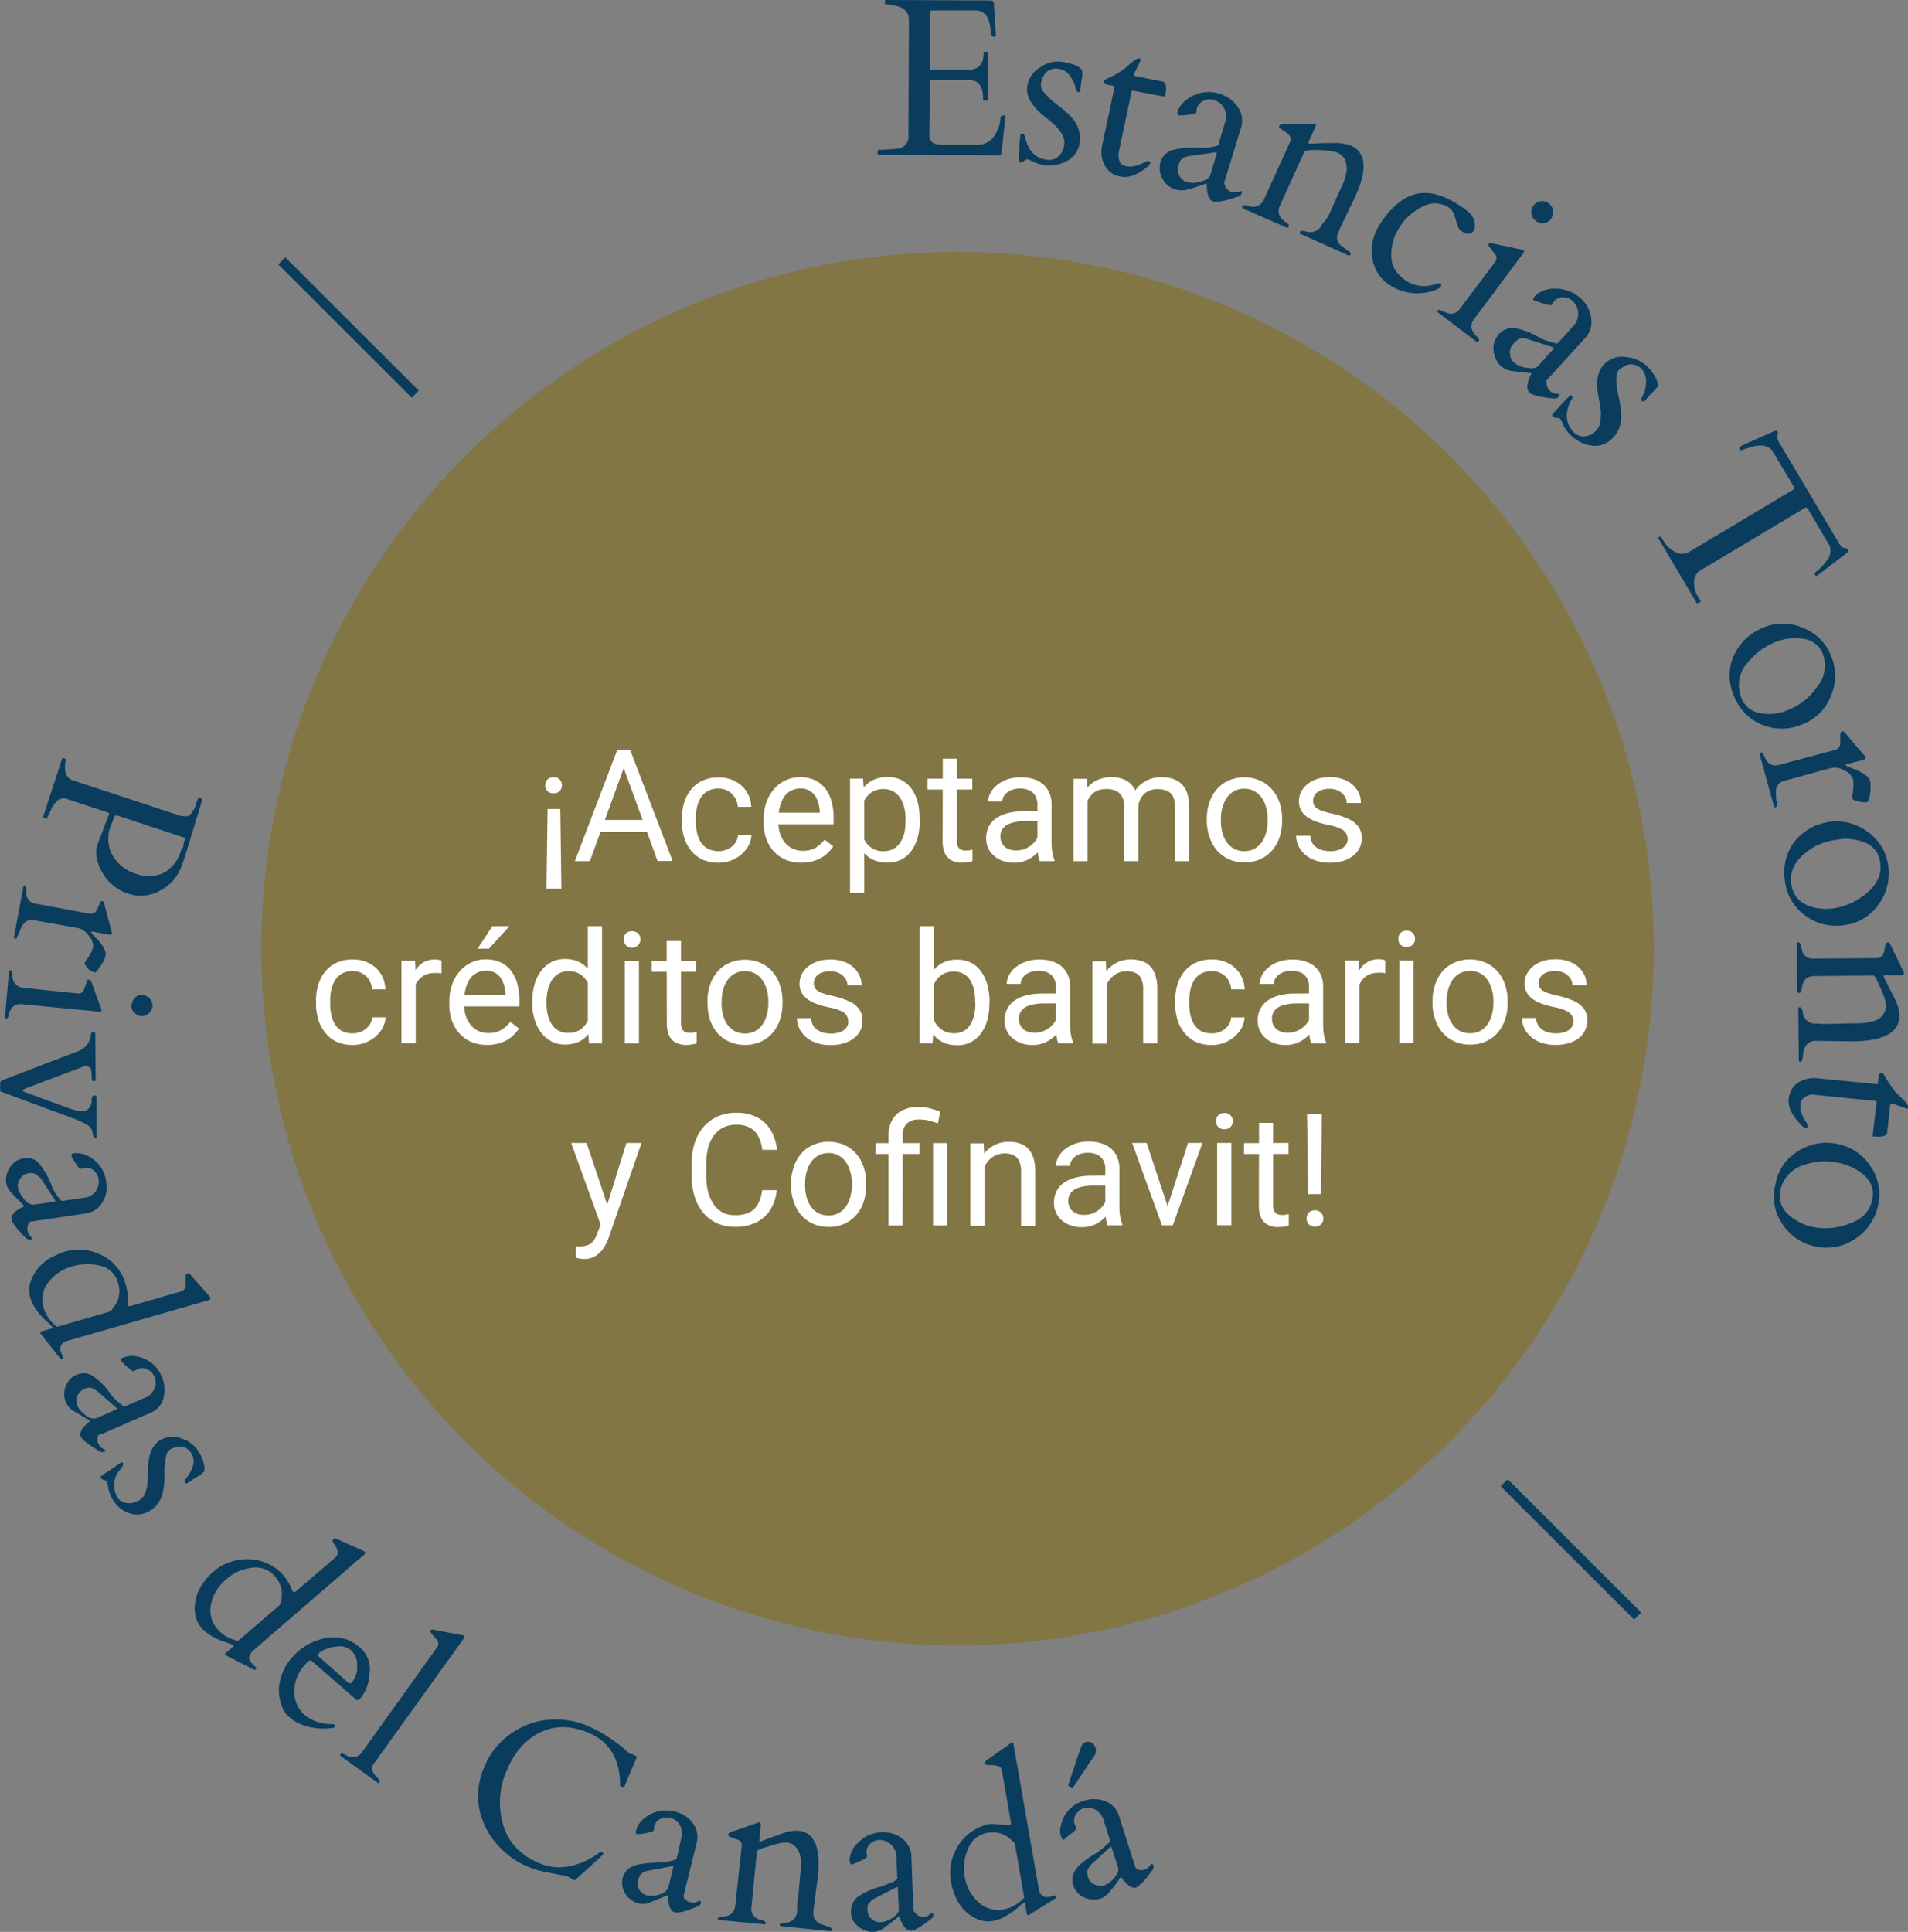 <svg xmlns="http://www.w3.org/2000/svg" viewBox="0 0 439.89 445.32"><rect x="0" y="0" width="439.89" height="445.32" fill="#808080" stroke="none"/><defs><style>.cls-1{fill:#83753b;opacity:0.85;}.cls-2{fill:#0a3c5e;}.cls-3{fill:#fff;}</style></defs><g id="Capa_2" data-name="Capa 2"><g id="Capa_1-2" data-name="Capa 1"><ellipse class="cls-1" cx="220.77" cy="218.68" rx="160.51" ry="160.61"/><path class="cls-2" d="M202.32,35.44v-.68a.24.24,0,0,1,.23-.23h.57c.69,0,1.38-.12,2.18-.12a12.15,12.15,0,0,0,2.07-.23,2.71,2.71,0,0,0,2.07-3l.11-26.61c0-1.61-.92-2.75-3-3.21L204.84,1h-.57A.24.24,0,0,1,204,.8V.23a.24.24,0,0,1,.23-.23l24,.11a4.11,4.11,0,0,1,.69.12,1,1,0,0,1,.23.69l.46,7.34c0,.11-.12.23-.35.23a.88.88,0,0,1-.57-.23,6,6,0,0,1-.35-1.84,7.84,7.84,0,0,0-.8-2.63,3.32,3.32,0,0,0-2.18-1.38H214.83a.3.3,0,0,0-.34.34l-.12,13.08a.26.26,0,0,0,.23.23h8.73c2.3,0,3.44-1.26,3.44-3.9a.25.25,0,0,1,.23-.23h.58a.25.25,0,0,1,.23.23l-.12,10.78a.24.24,0,0,1-.23.23h-.57a.24.24,0,0,1-.23-.23c0-2.52-.69-3.9-2.18-4.36a4.92,4.92,0,0,0-1.26-.11H214.6a.25.25,0,0,0-.23.23l-.11,12.38A2,2,0,0,0,216,33.26c.35,0,.69.12,1,.12h8.39a4.53,4.53,0,0,0,4-2.3,7.93,7.93,0,0,0,1.26-3.78c0-.46.34-.69.8-.69a.31.31,0,0,1,.35.35l-.92,8.48c-.12.23-.23.35-.35.35l-28-.12A.24.24,0,0,1,202.32,35.44Z"/><path class="cls-2" d="M249.05,20.76c0,.35-.23.58-.46.46s-.46-.23-.57-.69a7.53,7.53,0,0,0-1.38-3.09,3.83,3.83,0,0,0-2.76-1.61,3.18,3.18,0,0,0-3.44,2,6.32,6.32,0,0,0-.46,1.61,2.57,2.57,0,0,0,.8,1.95,20.37,20.37,0,0,0,3.1,2.86,21.92,21.92,0,0,1,3.22,2.87,6.91,6.91,0,0,1,1.84,5.51,5.49,5.49,0,0,1-2.76,4.36A8.25,8.25,0,0,1,241,38.08a6.9,6.9,0,0,1-2.75-.8,13.41,13.41,0,0,0-1.38-.57,1.68,1.68,0,0,0-.69.34,1.68,1.68,0,0,1-.69.34H235a8.64,8.64,0,0,1,0-2.75,31.5,31.5,0,0,1,.23-3.21,2.09,2.09,0,0,1,.12-.57h.34c.12,0,.23.11.35.11s.11.23.22.34.12.23.12.46a4.27,4.27,0,0,0,.23.81c.8,2.52,2.41,4,4.82,4.24a3.06,3.06,0,0,0,2.64-.8,4.13,4.13,0,0,0,1.27-2.53,3.75,3.75,0,0,0-.46-2.52,12.18,12.18,0,0,0-1.61-2.06c-.69-.58-1.38-1.27-2.18-1.84-3.1-2.41-4.6-4.82-4.25-7.11a5.89,5.89,0,0,1,2.87-4.36,7,7,0,0,1,4.94-1.38,14.54,14.54,0,0,1,3.56.92,4.52,4.52,0,0,1,1.26,1,6,6,0,0,1-.12,2.41Z"/><path class="cls-2" d="M261.11,20.88c-.12,0-.12,0-.23.23L258,34.76a4,4,0,0,0,.11,2.4,1.89,1.89,0,0,0,1.49,1.15,4.74,4.74,0,0,0,1.84,0,5.42,5.42,0,0,0,1.49-.46,10.27,10.27,0,0,0,1.15-.57c.35-.12.58-.23.81-.12s.34.12.34.23c-.11.35-.23.69-.23.69-2.53,2.18-4.71,3-6.54,2.64a5,5,0,0,1-3.79-2.64,6.64,6.64,0,0,1-.58-4.47L257,19.84l-1.83-.34c-.46-.11-.69-.34-.69-.57a.67.67,0,0,1,.23-.58,22.68,22.68,0,0,0,4.24-2.29,4.11,4.11,0,0,0,.81-.69c.34-.34.92-.69,1.49-1.26a3.56,3.56,0,0,1,1.38-.69c.23.12.34.23.34.46,0,0-.46,1-1.49,3.1-.11.34,0,.46.35.57l6.31,1.26c.69.12.92,1.26.46,3.33,0,.11-.11.11-.23.11Z"/><path class="cls-2" d="M271.67,38.2a3.22,3.22,0,0,0,.23,2.29A3.07,3.07,0,0,0,273.62,42a5.82,5.82,0,0,0,3.1-.11c1.27-.35,2.07-.81,2.3-1.49l1.49-4.94V35.1h-.23l-6.43.92a4.52,4.52,0,0,0-1.49.69A4.52,4.52,0,0,0,271.67,38.2Zm11.14,5.27a2.41,2.41,0,0,0,1.26.81,2.92,2.92,0,0,0,1.38,0c.46-.12.69-.23.8-.23s.12.23,0,.57a1,1,0,0,1-.8.69c-3,1-4.82,1.38-5.74,1.15s-1.49-1.61-1.49-4v-.23a34.64,34.64,0,0,1-4.6,1.49,4.81,4.81,0,0,1-4.13-.8,5.46,5.46,0,0,1-2.07-3.44,6.28,6.28,0,0,1,.12-2.07,4.07,4.07,0,0,1,2.52-2.75,18.91,18.91,0,0,1,6.55-.57,11.65,11.65,0,0,0,2.87-.23c.92-.12,1.38-.35,1.38-.46A.43.43,0,0,0,281,33l1.38-4.59a4.16,4.16,0,0,0-.92-4.48,4.26,4.26,0,0,0-1.61-.91,3.58,3.58,0,0,0-2.18.11A3,3,0,0,0,275.92,25l-.12,1a5.24,5.24,0,0,1-2.06.46,7.06,7.06,0,0,1-2.07.11c-.23-.11-.34-.46-.11-1a5.53,5.53,0,0,1,1.14-1.84,7.88,7.88,0,0,1,2.19-1.6,8.1,8.1,0,0,1,6.08-.58,7.78,7.78,0,0,1,4.48,3.22,5.44,5.44,0,0,1,.69,4.58L282.23,42.1C282.46,42.79,282.46,43.13,282.81,43.47Z"/><path class="cls-2" d="M306.92,48.29l2.18-4.82a11.9,11.9,0,0,0,1.38-4.36,5.2,5.2,0,0,0-.46-2.4,3.67,3.67,0,0,0-1.84-1.61,21.15,21.15,0,0,0-6.54-.46,1.35,1.35,0,0,0-.92.35l-5.63,12.38c-.69,1.49-.23,2.76,1.27,3.79.69.46.92.8.8,1s-.23.34-.46.34L286.48,48c-.11-.12-.11-.23-.11-.46s.57-.35,1.38-.12a2.7,2.7,0,0,0,3.67-1.49l6-13.19a1.46,1.46,0,0,0-.46-1.83,6.11,6.11,0,0,0-.92-.69c-.34-.23-.57-.46-.8-.58s-.23-.23-.35-.34a.4.4,0,0,1,.12-.34c.11-.23.23-.23.57-.35l7.12-.11h.46c.23.11.35.34.12.69l-1.61,3.55c0,.23,0,.23.11.35h1.15c1.61-.12,3.22-.12,4.82-.12a10,10,0,0,1,3.68.57c3.56,1.61,3.9,5.62.92,12l-3.22,6.65-.57,1.38a2.33,2.33,0,0,0,.69,3.09,11.64,11.64,0,0,1,1.26,1,2.85,2.85,0,0,1,.8.57c.12.11.12.23,0,.46s-.23.23-.34.23L299.8,53.91c-.11-.11-.11-.23-.11-.46s.57-.34,1.37-.11a3,3,0,0,0,3.79-1.72A8.67,8.67,0,0,0,306.92,48.29Z"/><path class="cls-2" d="M339.87,53c-.57,1-1.49,1.15-2.64.46a2.2,2.2,0,0,1-1.14-1.37,10.28,10.28,0,0,1-.46-1.5l-.35-1c-.46-1.49-1.72-2.29-3.56-2.64s-3.9.46-6,2.07a12.13,12.13,0,0,0-2.87,3.1,11.29,11.29,0,0,0-2.07,7.22c.12,2.3,1.38,4.13,3.79,5.62a7.59,7.59,0,0,0,6.2.58,3.94,3.94,0,0,1,1.27-.23c.11,0,.11.11.23.34a.66.66,0,0,1-.12.46l-.34.34a11.56,11.56,0,0,1-11.14-.57,8.75,8.75,0,0,1-4.25-6.31A10.89,10.89,0,0,1,317.94,52c2.64-4.24,5.63-6.65,8.73-7.34,2.87-.57,5.86.23,9.19,2.29,2.06,1.27,3.33,2.3,3.67,3.1a3.69,3.69,0,0,1,.46,2.41A1,1,0,0,1,339.87,53Z"/><path class="cls-2" d="M354.11,50.93a2.51,2.51,0,0,1-.57-3.56,2.75,2.75,0,0,1,1.72-1,2.28,2.28,0,0,1,1.84.57,2.21,2.21,0,0,1,.92,1.73,3.16,3.16,0,0,1-.46,1.83,2.55,2.55,0,0,1-1.61.92A2.08,2.08,0,0,1,354.11,50.93ZM331.49,72c-.11-.11-.11-.22,0-.45s.58-.12,1.27.23c1.6.91,2.87.68,3.9-.69l8-10.67a1.4,1.4,0,0,0,0-1.84c-.23-.34-.46-.57-.69-.91a3.7,3.7,0,0,0-.58-.69c-.11-.23-.23-.35-.23-.46a.4.4,0,0,1,.12-.34.5.5,0,0,1,.57-.12l7,1.49a.47.47,0,0,1,.34.12c.23.11.23.46,0,.69L339.87,73.53c-1,1.26-.8,2.63.46,3.9.58.57.81.91.58,1.14a.47.47,0,0,1-.46.23Z"/><path class="cls-2" d="M348.83,79.38a2.55,2.55,0,0,0-.69,2.18,2.62,2.62,0,0,0,1,2.06,5.17,5.17,0,0,0,2.87,1.15c1.26.23,2.18.11,2.64-.46l3.44-3.79a.4.4,0,0,0,.12-.34.12.12,0,0,1-.12-.12l-6.2-2a3.87,3.87,0,0,0-1.61,0A5.23,5.23,0,0,0,348.83,79.38Zm7.81,9.52a2.19,2.19,0,0,0,.8,1.26,1.88,1.88,0,0,0,1.27.57,1.14,1.14,0,0,1,.8.23c.11.12,0,.23-.23.57a1.39,1.39,0,0,1-1,.35c-3.1-.35-5.06-.8-5.63-1.38-.8-.69-.69-2.18.34-4.24a.36.36,0,0,0,.12-.23c-2.64-.23-4.25-.46-4.82-.57a4.49,4.49,0,0,1-3.33-2.53,5.45,5.45,0,0,1-.46-4,5.87,5.87,0,0,1,1-1.84A4.38,4.38,0,0,1,349,75.59,16.4,16.4,0,0,1,355,77.88a15.78,15.78,0,0,0,2.64,1c.92.23,1.38.34,1.49.23s.23-.12.23-.23l3.22-3.56a4.15,4.15,0,0,0,1-4.47,5.8,5.8,0,0,0-1-1.49,3.46,3.46,0,0,0-2.07-.81,2.43,2.43,0,0,0-2.29,1l-.58.8a5.47,5.47,0,0,1-2.06-.46c-1.15-.34-1.84-.69-2-.69-.23-.23-.11-.46.35-1A5.61,5.61,0,0,1,355.84,67a6.62,6.62,0,0,1,2.64-.46,8.44,8.44,0,0,1,5.74,2.06,7.36,7.36,0,0,1,2.64,4.82,5.29,5.29,0,0,1-1.38,4.47l-9,9.87C356.64,88,356.52,88.44,356.64,88.9Z"/><path class="cls-2" d="M379.26,92.34a.53.53,0,0,1-.69.11c-.23-.23-.23-.46,0-.92a6.94,6.94,0,0,0,.92-3.32,4,4,0,0,0-1-3.1,3.14,3.14,0,0,0-3.79-.8,9.19,9.19,0,0,0-1.38.92c-.46.34-.58,1-.69,2.06a17.14,17.14,0,0,0,.57,4.24,25.32,25.32,0,0,1,.58,4.25,6.86,6.86,0,0,1-2.18,5.39,5.41,5.41,0,0,1-4.94,1.49,8.66,8.66,0,0,1-4.71-2.52,9.46,9.46,0,0,1-1.61-2.3,6.07,6.07,0,0,0-.69-1.37c-.11-.12-.34-.12-.68-.12a1.32,1.32,0,0,1-.81-.23l-.34-.34c-.12-.12.57-.8,1.72-2.07s1.95-2.06,2.18-2.29a1.87,1.87,0,0,1,.46-.34c.12,0,.12.11.23.22a.45.45,0,0,1,.11.35.42.42,0,0,1-.11.34c0,.12-.11.23-.23.35a1.8,1.8,0,0,0-.34.69c-1,2.52-.81,4.58.8,6.42a3.28,3.28,0,0,0,2.53,1.15,4.07,4.07,0,0,0,3.78-3.22,18.51,18.51,0,0,0,.12-2.63c-.12-.92-.23-1.84-.46-2.87-.8-3.9-.34-6.54,1.49-8.15a5.6,5.6,0,0,1,5.06-1.37,7.84,7.84,0,0,1,4.7,2.18,10.65,10.65,0,0,1,2.07,3,3.23,3.23,0,0,1,.23,1.61,15.55,15.55,0,0,1-1.61,1.72Z"/><path class="cls-2" d="M382.7,123.77c.12-.12.23,0,.35.11l.34.57a6.51,6.51,0,0,0,3,2.87,3.14,3.14,0,0,0,2.87,0l24-14.34c.34-.23.46-.34.34-.45s-.11-.35-.11-.46l-4.94-8.26c-1-1.15-2.64-1.38-4.71-.81-1,.35-1.84.58-2.07.69s-.46.12-.57,0l-.23-.34v-.23l.69-.46,7.23-3.21a.82.82,0,0,1,.92,0,1.18,1.18,0,0,1,0,.92,2.37,2.37,0,0,0,.35,1.6L424,125.26a2.73,2.73,0,0,0,.92,1c.23,0,.46.11.69.11s.34.12.46.35.11.34,0,.46l-.35.34-6.31,4.82-.69.46c-.12,0-.12,0-.12-.12l-.23-.34c-.11-.12,0-.23.23-.46a13.5,13.5,0,0,0,2.87-3.1,3.41,3.41,0,0,0,.35-3l-4.94-8.37-.34-.35c-.12-.11-.35-.11-.58.12l-24,14.34a3.09,3.09,0,0,0-1.37,2.52,5.91,5.91,0,0,0,1.14,3.9l.35.57c.11.12,0,.23-.12.23l-.57.35c-.11.11-.23,0-.23-.12l-8.84-14.91c-.12-.11,0-.23.11-.23Z"/><path class="cls-2" d="M402.8,152.9a7.62,7.62,0,0,0-1.38,7.8,5.47,5.47,0,0,0,4.36,3.67,10.66,10.66,0,0,0,6.66-.8,14.33,14.33,0,0,0,6.43-5.16,7.68,7.68,0,0,0,1.38-7.69,5.46,5.46,0,0,0-4.25-3.44,12.46,12.46,0,0,0-6.89.8A16.11,16.11,0,0,0,402.8,152.9Zm3.79-8.26a11.62,11.62,0,0,1,9.18.12,11.26,11.26,0,0,1,6.43,6.54,11.56,11.56,0,0,1-.11,9.17,11.37,11.37,0,0,1-6.66,6.54,11.91,11.91,0,0,1-9.3,0,11.67,11.67,0,0,1-6.43-6.77,11.34,11.34,0,0,1,.11-9.29A12.61,12.61,0,0,1,406.59,144.64Z"/><path class="cls-2" d="M427,184a3.11,3.11,0,0,1,.12-.92,11.83,11.83,0,0,0,.11-3.44,3.59,3.59,0,0,0-2.06-2.07,4.14,4.14,0,0,0-2.87-.57l-11,3a2.47,2.47,0,0,0-1.83,2.75,9.68,9.68,0,0,0,.11,1.84,5,5,0,0,1,.12,1.15c0,.11-.12.23-.35.34s-.34,0-.34-.11l-3.33-12.16c0-.12.11-.23.23-.35.34-.11.57.23.92,1,.69,1.72,1.95,2.29,3.44,1.83l12.86-3.44a1.62,1.62,0,0,0,1.15-1.49V169.3c0-.23,0-.34.11-.45s.12-.12.35-.23.34,0,.57.23l4.6,5.39c.11.11.23.23.23.34s-.12.46-.46.57l-3.91,1c-.23,0-.23.11-.23.23s.46.34,1.38.68c2.53.92,4,2,4.25,3a11.1,11.1,0,0,1,0,2.75c-.12,1.26-.35,1.95-.69,2.06a3.45,3.45,0,0,1-1.84-.11C427.6,184.56,427.14,184.33,427,184Z"/><path class="cls-2" d="M416.12,196.72q-3.8,3.09-3.1,7.23a5.83,5.83,0,0,0,3.33,4.58,11.58,11.58,0,0,0,6.66.81,15.51,15.51,0,0,0,7.46-3.56c2.41-2.06,3.44-4.36,3-7.11a5.46,5.46,0,0,0-3.33-4.36,11.33,11.33,0,0,0-6.89-.69A13.23,13.23,0,0,0,416.12,196.72Zm5.39-7.23a12,12,0,0,1,9,2.18,11.57,11.57,0,0,1,4.82,7.8,12,12,0,0,1-2.18,8.95,11.22,11.22,0,0,1-7.92,4.82,11.83,11.83,0,0,1-9-2.18,11.46,11.46,0,0,1-4.71-8,11.86,11.86,0,0,1,2.19-9.06A12.59,12.59,0,0,1,421.51,189.49Z"/><path class="cls-2" d="M422.32,236l5.28-.12a14,14,0,0,0,4.59-.57,4.19,4.19,0,0,0,1.95-1.38,3.61,3.61,0,0,0,.69-2.29c0-.92-.8-3-2.29-6.08q-.35-.69-.69-.69l-13.55.12c-1.72,0-2.64.91-2.87,2.75-.12.8-.35,1.15-.58,1.15s-.46-.12-.46-.23l-.11-11.24c0-.12.11-.23.34-.23s.58.34.69,1.14c.23,1.84,1.27,2.76,3,2.64l14.47-.11c.69,0,1.14-.35,1.49-1.15a3.48,3.48,0,0,0,.23-1,7.67,7.67,0,0,1,.23-.92c.11-.23.11-.34.23-.46a.42.42,0,0,1,.34-.11c.23,0,.35.11.46.34l3.1,6.42a.87.87,0,0,1,.12.35.53.53,0,0,1-.58.46h-3.9a.24.24,0,0,0-.23.23,2.87,2.87,0,0,0,.46,1c.69,1.49,1.49,2.87,2.18,4.36a8.94,8.94,0,0,1,1,3.67c0,3.9-3.44,5.85-10.56,6l-7.35-.11h-1.49a2.48,2.48,0,0,0-2.53,2,4.43,4.43,0,0,0-.34,1.6,9.24,9.24,0,0,1-.23,1c-.12.11-.23.23-.35.23s-.34-.12-.34-.23l-.12-12.16c0-.12.12-.23.35-.23s.57.34.69,1.14a2.78,2.78,0,0,0,3.1,2.64A25.06,25.06,0,0,0,422.32,236Z"/><path class="cls-2" d="M432.65,254c0-.12-.11-.12-.23-.23l-13.89-1.38a3.18,3.18,0,0,0-2.41.46,2.23,2.23,0,0,0-1,1.61,4.77,4.77,0,0,0,.12,1.83,8.77,8.77,0,0,0,.57,1.38,9.51,9.51,0,0,0,.69,1.14,1.26,1.26,0,0,1,.23.81c0,.23-.11.34-.23.34a1.05,1.05,0,0,1-.8-.23c-2.41-2.29-3.45-4.36-3.33-6.19a5.23,5.23,0,0,1,2.18-4,7.12,7.12,0,0,1,4.36-1l14,1.38.23-1.84c0-.46.23-.69.57-.69a.7.7,0,0,1,.58.23,32.63,32.63,0,0,0,2.64,4c.11.23.46.46.8.8s.81.8,1.38,1.38a2.17,2.17,0,0,1,.81,1.37c0,.23-.12.46-.35.35,0,0-1.15-.35-3.21-1.15a.55.55,0,0,0-.58.34l-.69,6.43c-.11.69-1.15,1-3.21.8-.12,0-.12-.11-.12-.23Z"/><path class="cls-2" d="M416,268.52a7.76,7.76,0,0,0-5.51,5.74,5.69,5.69,0,0,0,1.61,5.5,11.77,11.77,0,0,0,6,3.1,15,15,0,0,0,8.27-.8c3-1,4.82-3,5.28-5.62a5.45,5.45,0,0,0-1.61-5.28,12.26,12.26,0,0,0-6.2-3.1A14.14,14.14,0,0,0,416,268.52Zm7.7-4.81a11.68,11.68,0,0,1,7.57,5.16,11.27,11.27,0,0,1,1.73,8.94,12.29,12.29,0,0,1-5.17,7.69,11.78,11.78,0,0,1-9.19,1.83,11.66,11.66,0,0,1-7.69-5.16,11.13,11.13,0,0,1-1.61-9.17,11,11,0,0,1,5.28-7.69A12.1,12.1,0,0,1,423.7,263.71Z"/><path class="cls-2" d="M42.25,195c0-.23.12-.35.12-.58s.11-.45.23-.8,0-.57-.23-.57l-14.58-4.82L27.1,188a.51.51,0,0,0-.69.23l-.92,2.29a7.88,7.88,0,0,0,.46,6.66,9.21,9.21,0,0,0,5.4,4.24,8.21,8.21,0,0,0,6.43-.23,8.48,8.48,0,0,0,3.9-5c.12-.23.12-.46.23-.58A.62.62,0,0,0,42.25,195Zm-27.9-20.19c0-.11.23-.11.46,0l.23.11c.12,0,.12.12.12.35A3.73,3.73,0,0,0,15,176v.69c-.11,1.6.46,2.75,1.84,3.21l24,7.91c1.37.46,2.41.46,2.87.12a5.92,5.92,0,0,0,1.49-2.64l.34-1a.49.49,0,0,1,.69-.35c.23.12.35.23.35.46v.12l-3.91,12.84-.8,2.3a10.22,10.22,0,0,1-5.17,5.73,8.92,8.92,0,0,1-7.23.58,10.5,10.5,0,0,1-5.86-4.82,9,9,0,0,1-1.26-3.33,5.55,5.55,0,0,1,.12-3.1L25,188l.12-.23c.11-.23,0-.34-.23-.46l-9.3-3.09a2.56,2.56,0,0,0-2.07.11,6.07,6.07,0,0,0-1.84,2.52c-.11.23-.23.46-.46.92a3,3,0,0,0-.34.8c0,.12-.12.23-.23.12l-.58-.23c-.11,0-.11-.11-.11-.23Z"/><path class="cls-2" d="M19.52,222a5.69,5.69,0,0,1,.46-.8,8.54,8.54,0,0,0,1.49-2.87,3.58,3.58,0,0,0-.92-2.52A4.33,4.33,0,0,0,18.26,214L7.69,212.09c-1.15-.23-2.06.34-2.75,1.6-.23.58-.46,1.15-.69,1.61s-.35.8-.35.92-.23.23-.46.11-.22-.11-.22-.34l2.18-11.7c.11-.12.23-.23.34-.23s.35.46.35,1.26a2.48,2.48,0,0,0,2.18,3l12.4,2.3a1.47,1.47,0,0,0,1.61-.81c.11-.34.34-.57.45-.91a5.41,5.41,0,0,1,.35-.81,1.18,1.18,0,0,1,.23-.34h.34c.23,0,.35.23.35.46l1.72,6.54a.86.86,0,0,1,.12.34c0,.23-.23.35-.69.35l-3.79-.69c-.23,0-.35,0-.35.11s.23.46.92,1.15c1.84,1.83,2.64,3.33,2.41,4.24a7,7,0,0,1-1.15,2.41c-.68,1-1.14,1.61-1.37,1.49a4.72,4.72,0,0,1-1.5-.8C19.75,222.64,19.52,222.3,19.52,222Z"/><path class="cls-2" d="M30.31,231.7a3.08,3.08,0,0,1,.81-1.72,2,2,0,0,1,1.83-.57,2.55,2.55,0,0,1,1.73.92,2.49,2.49,0,0,1,.46,1.72,2.59,2.59,0,0,1-2.65,2.18,2.45,2.45,0,0,1-1.49-.81A1.91,1.91,0,0,1,30.31,231.7ZM2.07,223.9c0-.11.11-.23.34-.23s.46.46.46,1.15a2.7,2.7,0,0,0,2.41,2.87L17.91,229A1.33,1.33,0,0,0,19.4,228c.12-.34.23-.69.35-1a5.21,5.21,0,0,0,.23-.8c.11-.23.11-.35.23-.35s.23-.11.34,0,.35.12.46.35l2.3,6.31a.91.91,0,0,1,.11.34c0,.23-.23.34-.57.34l-17.8-1.72c-1.61-.11-2.52.58-3,2.3-.12.69-.35,1.15-.58,1s-.34-.11-.34-.23Z"/><path class="cls-2" d="M22.28,262.1c0,.23-.12.23-.35.23s-.34,0-.34-.12-.12-.34-.23-1a2.59,2.59,0,0,0-.58-1.37,2.65,2.65,0,0,0-.92-.69,10,10,0,0,0-1.14-.58c-.35-.11-.69-.34-1-.45l-17-6.31c-.46-.12-.69-.23-.69-.46v-1.84c0-.11.23-.34.69-.57l17-6.54a4.63,4.63,0,0,0,3.1-3.1.8.8,0,0,1,.12-.45c0-.69.23-1,.57-1s.46.23.46.58L22.05,249c0,.12-.12.23-.35.23s-.46-.11-.46-.23a5,5,0,0,1-.11-1.49c0-1.14-.46-1.83-1.5-1.72l-.57.12-13.2,5c-.81.35-.81.69.11.92.12,0,.57.23,1.61.58,5.51,2.06,8.72,3.21,9.53,3.44a8.57,8.57,0,0,0,1.95.34,2,2,0,0,0,1.38-.69,2.59,2.59,0,0,0,.69-1.83c0-.81.23-1.15.69-1.15.23,0,.46.11.46.57Z"/><path class="cls-2" d="M6.54,270.47a2.47,2.47,0,0,0-1.83,1.15,2.9,2.9,0,0,0-.58,2.07,5.93,5.93,0,0,0,1.38,2.63,2.79,2.79,0,0,0,2.18,1.38l4.83-.69c.23,0,.23-.11.23-.11v-.12l-3.33-5.16a8.08,8.08,0,0,0-1.27-1A2.4,2.4,0,0,0,6.54,270.47Zm0,11.7a3,3,0,0,0-.22,1.38,2.43,2.43,0,0,0,.57,1.26c.34.35.46.46.46.69s-.12.23-.46.23a1.34,1.34,0,0,1-.92-.34c-2.07-2.07-3.21-3.56-3.33-4.36-.11-1,.8-1.95,2.76-2.87a.34.34,0,0,1,.23-.12c-1.73-1.72-2.76-2.86-3.22-3.32a4.2,4.2,0,0,1-.92-3.79,5.69,5.69,0,0,1,2.07-3.21A5.23,5.23,0,0,1,5.4,267a3.75,3.75,0,0,1,3.44,1,17.41,17.41,0,0,1,3.1,5.4,8.42,8.42,0,0,0,1.38,2.4c.46.69.8,1,.92,1h.34l4.6-.69a3.75,3.75,0,0,0,3.44-2.64,4.07,4.07,0,0,0,.11-1.72,3.28,3.28,0,0,0-1-1.84,2.66,2.66,0,0,0-2.3-.68l-.91.23A4.58,4.58,0,0,1,17.34,268a6.08,6.08,0,0,1-.92-1.72c0-.23.23-.46.8-.46a7.06,7.06,0,0,1,2.07.23,7.85,7.85,0,0,1,2.3,1.26,7.65,7.65,0,0,1,2.87,4.93,6.78,6.78,0,0,1-.92,5.05,5.28,5.28,0,0,1-3.68,2.41l-12.4,1.84A.87.87,0,0,0,6.54,282.17Z"/><path class="cls-2" d="M16.65,291.92a10.29,10.29,0,0,0-5.51,3.67,6.42,6.42,0,0,0-1,6.08,8.08,8.08,0,0,0,1.61,2.87c.81.92,1.38,1.38,1.61,1.26l11.83-3.44c.34-.11.57-.34.91-.92a5.88,5.88,0,0,0,1.15-5.62,5.52,5.52,0,0,0-3.9-4A12.08,12.08,0,0,0,16.65,291.92Zm12.86,7.46v1.38a.43.43,0,0,0,.11.23.54.54,0,0,0,.35.11l11.83-3.44a1.4,1.4,0,0,0,1-1.49v-1.95c0-.23,0-.35.11-.46s.12-.12.35-.23a.62.62,0,0,1,.57.23l4.48,5.05c.12.11.23.23.23.34s-.11.46-.46.57l-32.72,9.41a2,2,0,0,0-1.27,1,1.92,1.92,0,0,0,0,1.61l.46,1.26c0,.11,0,.11-.23.23a.62.62,0,0,1-.57-.23l-4.25-5.39a1,1,0,0,1-.23-.46c0-.12.12-.23.57-.35l2.07-.57a.24.24,0,0,0,.23-.23,8.49,8.49,0,0,0-1.61-1.6c-3.1-3-4.36-5.85-3.56-8.72a10.12,10.12,0,0,1,4.48-5.62,20.83,20.83,0,0,1,3.68-1.61,13,13,0,0,1,4.25-.34,12.35,12.35,0,0,1,4.13,1.26,10.39,10.39,0,0,1,5.51,6.88A13.55,13.55,0,0,1,29.51,299.38Z"/><path class="cls-2" d="M19.29,320.26a2.9,2.9,0,0,0-1.49,1.6,3.53,3.53,0,0,0,0,2.18,6.43,6.43,0,0,0,1.95,2.18,2.64,2.64,0,0,0,2.53.69l4.47-2c.12-.12.23-.12.23-.23a.11.11,0,0,0-.11-.12l-4.59-4a8.68,8.68,0,0,0-1.38-.69A2.48,2.48,0,0,0,19.29,320.26Zm3.22,11.24a2,2,0,0,0,.22,1.37,2,2,0,0,0,.92,1,5.49,5.49,0,0,1,.69.45c0,.12-.11.23-.34.35a1.14,1.14,0,0,1-1-.12c-2.52-1.49-4-2.63-4.36-3.32-.46-.92.23-2.07,1.95-3.56.12-.11.23-.11.12-.23-2.18-1.26-3.45-2-3.91-2.29a4.52,4.52,0,0,1-2-3.44A5.25,5.25,0,0,1,16,318.08a4.13,4.13,0,0,1,1.61-1.15,3.91,3.91,0,0,1,3.56.11,15.28,15.28,0,0,1,4.36,4.36,10,10,0,0,0,2,2,3.87,3.87,0,0,0,1.15.81.42.42,0,0,0,.35-.12l4.24-1.83a3.92,3.92,0,0,0,2.64-3.45,4,4,0,0,0-.34-1.6A3.66,3.66,0,0,0,34,315.67a2.53,2.53,0,0,0-2.41,0l-.81.46c-.23,0-.69-.46-1.61-1.15l-1.37-1.38q-.18-.35.69-.69a5.52,5.52,0,0,1,2.06-.34,6.77,6.77,0,0,1,2.53.57,7.48,7.48,0,0,1,4.13,4,7.4,7.4,0,0,1,.46,5.16,5,5,0,0,1-2.87,3.33l-11.48,5A.72.72,0,0,0,22.51,331.5Z"/><path class="cls-2" d="M43.29,341.82c-.35.23-.58.11-.69-.11s-.12-.46.23-.81A8.8,8.8,0,0,0,44.44,338a3.41,3.41,0,0,0-.35-3,3,3,0,0,0-3.33-1.49,9.1,9.1,0,0,0-1.49.57,2.49,2.49,0,0,0-1,1.73,17,17,0,0,0-.35,4,17.81,17.81,0,0,1-.34,4,6.5,6.5,0,0,1-3.1,4.48,5.57,5.57,0,0,1-4.83.46,7.11,7.11,0,0,1-3.78-3.33,7.35,7.35,0,0,1-.92-2.52,3.53,3.53,0,0,0-.35-1.38,1.21,1.21,0,0,0-.57-.34,1.78,1.78,0,0,1-.69-.35l-.23-.34A13.87,13.87,0,0,1,25.15,339c1.37-.92,2.29-1.49,2.52-1.72l.46-.23.23.23a.22.22,0,0,1,0,.35c0,.11-.11.23-.11.34s-.12.23-.23.34-.23.35-.46.58a5.42,5.42,0,0,0-.58,6.08,2.73,2.73,0,0,0,2.18,1.49,4.26,4.26,0,0,0,2.65-.46,3.3,3.3,0,0,0,1.6-1.72,7.42,7.42,0,0,0,.58-2.41,22.09,22.09,0,0,0,.11-2.75c0-3.67,1-6.2,3-7.23a5.69,5.69,0,0,1,4.94-.23,6.83,6.83,0,0,1,3.78,3,9,9,0,0,1,1.27,3.22A2.4,2.4,0,0,1,47,339.3a6.37,6.37,0,0,1-1.83,1.26Z"/><path class="cls-2" d="M52.13,364.07a10.1,10.1,0,0,0-3.45,5.62,6.44,6.44,0,0,0,1.61,6,7.1,7.1,0,0,0,2.76,1.95c1.15.46,1.84.69,2,.46l9.3-8a2.14,2.14,0,0,0,.46-1.15,6,6,0,0,0-1.38-5.51,5.74,5.74,0,0,0-5.28-2.06A10.64,10.64,0,0,0,52.13,364.07Zm14.81,1.49a4.35,4.35,0,0,0,.58,1.27c.11.11.11.22.23.22a.91.91,0,0,0,.34-.11l9.3-8a1.55,1.55,0,0,0,.34-1.72,2.27,2.27,0,0,0-.45-.92,5.69,5.69,0,0,1-.46-.8.83.83,0,0,1-.12-.46c0-.11.12-.23.23-.34a.5.5,0,0,1,.58,0l6.2,2.75c.23.11.34.11.34.23.23.23.11.46-.11.69L58.22,380.59a4.59,4.59,0,0,0-.81,1.38,2.47,2.47,0,0,0,.69,1.49l1,1c.12.11,0,.11-.11.34a.5.5,0,0,1-.58,0l-6.08-3.09c-.23-.12-.35-.23-.46-.23s0-.23.34-.58l1.61-1.37a.36.36,0,0,0,.12-.23,13.4,13.4,0,0,0-2.07-.8c-4.13-1.38-6.43-3.56-6.89-6.43a9.93,9.93,0,0,1,1.72-7,13.39,13.39,0,0,1,2.76-3,10,10,0,0,1,3.79-2.06,11.24,11.24,0,0,1,4.36-.58,11,11,0,0,1,7.92,3.9A14.36,14.36,0,0,1,66.94,365.56Z"/><path class="cls-2" d="M73.49,381.28c-.23.23-.23.46,0,.57l6.77,6a.6.6,0,0,0,.92-.12A5.23,5.23,0,0,0,82.33,384,4.4,4.4,0,0,0,81,380.48a4.12,4.12,0,0,0-3.56-.92,7.69,7.69,0,0,0-3.9,1.49Zm-1.73,1.49c-.23-.23-.68.11-1.49,1a9.09,9.09,0,0,0-2.41,6.08,7.21,7.21,0,0,0,2.41,5.51,9.77,9.77,0,0,0,6.55,2.06h.11l.12.12a.42.42,0,0,1,.11.34v.34a14.09,14.09,0,0,1-7.92-.8,10.43,10.43,0,0,1-2.53-1.6A5.76,5.76,0,0,1,64.87,393a10.42,10.42,0,0,1-.57-3.67A11.94,11.94,0,0,1,67.4,382a13.39,13.39,0,0,1,7.46-4.36A9,9,0,0,1,83,379.79a6.5,6.5,0,0,1,2.18,6.08,9.41,9.41,0,0,1-2,5.5c-.46.46-.81.69-1,.46Z"/><path class="cls-2" d="M86.92,409.72c.57.46.69.92.57,1.15s-.22.23-.34.12l-8.61-6.2c-.12-.11-.12-.23,0-.46s.57-.11,1.26.23a2.58,2.58,0,0,0,3.68-.68l17.33-24.21a1.38,1.38,0,0,0-.11-1.72c-.23-.23-.46-.57-.69-.8a2.89,2.89,0,0,1-.57-.69,1.49,1.49,0,0,0-.23-.34.45.45,0,0,1,.11-.35.51.51,0,0,1,.58-.11l6.66,1.26a.53.53,0,0,1,.34.11q.34.18,0,.69L86.46,406.17C85.43,407.32,85.66,408.46,86.92,409.72Z"/><path class="cls-2" d="M132.62,433.35c-.11.12-.34,0-.57-.11a6.72,6.72,0,0,0-.92-.57,8.09,8.09,0,0,0-1.73-.46c-.8-.12-2-.35-3.55-.69a19.16,19.16,0,0,1-4.25-1.26,19.46,19.46,0,0,1-7.24-5.39,17.29,17.29,0,0,1-3.9-8.26,16,16,0,0,1,1.26-9.41,16.63,16.63,0,0,1,6.09-7.57,17.67,17.67,0,0,1,13.43-3,15.54,15.54,0,0,1,4.6,1.37,31.15,31.15,0,0,1,6.65,4,13.73,13.73,0,0,1,1.84,1.49c.46.46.81.69.92.8l.69.12.69.34c.23.12.23.23.11.46L143.87,412c-.11.11-.23.11-.46,0a1.66,1.66,0,0,1-.46-.35v-1.26c-.34-5.39-2.64-8.94-7.11-10.89-4-1.72-7.7-1.84-11.14-.23s-6,4.47-7.81,8.71a18.19,18.19,0,0,0-.92,12.51q1.73,6.19,8.27,8.94a11.41,11.41,0,0,0,7.35.69,16.73,16.73,0,0,0,6.77-3.21.23.23,0,0,1,.35,0l.23.12c.11.11.22.22.11.34a1.66,1.66,0,0,1-.34.46Z"/><path class="cls-2" d="M147.09,433.47a3,3,0,0,0,.34,2.18,2.64,2.64,0,0,0,1.72,1.26,5.25,5.25,0,0,0,2.88-.23,2.83,2.83,0,0,0,2.06-1.61l1.15-4.7v-.23h-.11l-6,1.15a3.77,3.77,0,0,0-1.37.69A4.52,4.52,0,0,0,147.09,433.47ZM158,437.83a2.28,2.28,0,0,0,1.26.69,2,2,0,0,0,1.38-.12,1.4,1.4,0,0,1,.8-.23c.12,0,.12.23.12.58a1,1,0,0,1-.69.68c-2.76,1.15-4.48,1.61-5.29,1.38-1-.23-1.49-1.49-1.6-3.67,0-.12,0-.23-.12-.23l-4.25,1.72a4.24,4.24,0,0,1-3.9-.57,4.78,4.78,0,0,1-2.18-5.05,4.06,4.06,0,0,1,2.18-2.75c1.15-.58,3.21-.81,6.09-.92a11.08,11.08,0,0,0,2.75-.34,6.13,6.13,0,0,0,1.38-.46.37.37,0,0,0,.11-.23l1-4.48a3.85,3.85,0,0,0-1.15-4.13,3,3,0,0,0-1.49-.68,3.25,3.25,0,0,0-2.07.23,2.45,2.45,0,0,0-1.49,1.83l-.12.92a6.7,6.7,0,0,1-1.95.57,9.31,9.31,0,0,1-1.95.23c-.23-.11-.35-.34-.12-1a4.21,4.21,0,0,1,1-1.84,6.64,6.64,0,0,1,1.95-1.6,7.84,7.84,0,0,1,5.74-.81,6.91,6.91,0,0,1,4.36,2.76,5.19,5.19,0,0,1,.92,4.24l-3,12.16A.86.86,0,0,0,158,437.83Z"/><path class="cls-2" d="M184.06,436.91l.46-5.05a10.32,10.32,0,0,0-.11-4.36,4.66,4.66,0,0,0-1.15-1.95,2.89,2.89,0,0,0-2.07-.8c-.92-.11-2.87.46-6,1.49-.46.23-.69.35-.69.58l-1.26,12.73a2.53,2.53,0,0,0,2.29,3c.69.23,1,.46,1,.69s-.12.34-.23.34l-10.57-1c-.11,0-.23-.11-.23-.34s.46-.46,1.15-.46a2.71,2.71,0,0,0,2.87-2.53L171,425.55c.12-.68-.23-1.14-.92-1.49l-1-.34a2.88,2.88,0,0,1-.8-.34c-.23-.12-.35-.12-.35-.23s-.11-.23,0-.35.12-.34.46-.46l6.32-2.18a.86.86,0,0,1,.34-.11c.23,0,.34.23.34.57l-.34,3.67a.39.39,0,0,0,.11.23,4.65,4.65,0,0,0,1-.34c1.38-.58,2.87-1,4.36-1.61a8.91,8.91,0,0,1,3.56-.57c3.67.34,5.17,3.9,4.48,10.55l-.92,6.88-.11,1.38a2.48,2.48,0,0,0,1.6,2.64c.46.23,1,.34,1.5.57a2.47,2.47,0,0,1,.91.35.57.57,0,0,1,.23.45c0,.23-.11.35-.23.35L180,444c-.11,0-.23-.11-.23-.34s.46-.46,1.15-.46a2.73,2.73,0,0,0,2.87-2.64A15,15,0,0,1,184.06,436.91Z"/><path class="cls-2" d="M200,440.35a2.64,2.64,0,0,0,.92,1.95,2.77,2.77,0,0,0,2.07.8,5.48,5.48,0,0,0,2.75-1c1-.69,1.61-1.37,1.49-2.06l-.23-4.82c0-.23,0-.23-.11-.23h-.11l-5.4,2.75a5.33,5.33,0,0,0-1.15,1.15C200,439,200,439.55,200,440.35Zm11.6,1.15a2.43,2.43,0,0,0,1.38.34,1.72,1.72,0,0,0,1.26-.46c.34-.23.57-.46.69-.46s.23.12.23.46a1.05,1.05,0,0,1-.46.92c-2.3,1.84-3.91,2.75-4.71,2.75-1,0-1.84-1-2.64-3.09a.38.38,0,0,0-.12-.23,45.13,45.13,0,0,1-3.67,2.86,4.27,4.27,0,0,1-3.9.46,5.27,5.27,0,0,1-3-2.4,3.85,3.85,0,0,1-.46-1.95,4.41,4.41,0,0,1,1.38-3.33,16.32,16.32,0,0,1,5.63-2.52c.91-.35,1.83-.69,2.52-1s1.15-.69,1.15-.8v-.34l-.23-4.59a3.92,3.92,0,0,0-4-4,3.57,3.57,0,0,0-1.95.81,2.56,2.56,0,0,0-.92,2.18l.12.91a4.41,4.41,0,0,1-1.73,1,12.79,12.79,0,0,1-1.83.8c-.23,0-.35-.35-.46-.92a5.09,5.09,0,0,1,.46-2.06,5.19,5.19,0,0,1,1.49-2.07,7.83,7.83,0,0,1,5.28-2.41,7.1,7.1,0,0,1,4.94,1.49,5.36,5.36,0,0,1,2.07,3.9l.45,12.62A3.43,3.43,0,0,0,211.62,441.5Z"/><path class="cls-2" d="M222.41,432.55a9.75,9.75,0,0,0,3.1,5.85,6.6,6.6,0,0,0,6,1.72,7.37,7.37,0,0,0,3.1-1.37c1-.69,1.5-1.15,1.5-1.5L234,425.1c0-.35-.35-.58-.81-.92a6,6,0,0,0-5.39-1.72,5.75,5.75,0,0,0-4.48,3.44A11,11,0,0,0,222.41,432.55Zm8.84-11.93a7.53,7.53,0,0,0,1.38.12c.23,0,.23,0,.34-.12s.12-.11.12-.34L231,408.12c-.11-.69-.57-1-1.37-1.15-.35,0-.69-.11-1-.11h-.92c-.23,0-.34-.12-.46-.12s-.11-.11-.11-.34a1.18,1.18,0,0,1,.23-.58l5.51-3.89c.11-.12.23-.23.34-.23a.42.42,0,0,1,.46.45l5.86,33.5a2.52,2.52,0,0,0,.8,1.37,2.27,2.27,0,0,0,1.61.23l1.38-.34c.11,0,.11.11.23.23s-.12.34-.23.46l-5.86,3.67a.87.87,0,0,1-.46.23c-.11,0-.23-.12-.34-.58l-.35-2.17a.39.39,0,0,0-.11-.23,8.91,8.91,0,0,0-1.72,1.37c-3.33,2.76-6.32,3.67-9.07,2.53a9.46,9.46,0,0,1-5.06-5.05,13.1,13.1,0,0,1-1.14-3.9,10.68,10.68,0,0,1,.11-4.25,12.78,12.78,0,0,1,1.72-4,11.09,11.09,0,0,1,7.47-4.82C229.53,420.51,230.56,420.51,231.25,420.62Z"/><path class="cls-2" d="M250.89,432.78a2.59,2.59,0,0,0,1.49,1.61,2.93,2.93,0,0,0,2.18.23,5.81,5.81,0,0,0,2.3-1.72c.8-.92,1.15-1.73.92-2.41l-1.5-4.59a.24.24,0,0,0-.23-.23c-.11,0-.11,0-.11.11l-4.48,4.13a4.53,4.53,0,0,0-.8,1.38A4.24,4.24,0,0,0,250.89,432.78Zm-4.48-21.11a.11.11,0,0,1-.12-.11v-.11l2.76-8.26c.34-.92.69-1.49,1.26-1.61a1.83,1.83,0,0,1,1.38.12,2.13,2.13,0,0,1,.92,1.26,2.51,2.51,0,0,1-.69,2.29l-4.59,6.88-.12.12h-.11ZM262.48,431a2.93,2.93,0,0,0,1.38,0,2.61,2.61,0,0,0,1.15-.81c.23-.34.46-.57.57-.57s.23.11.35.46a1.18,1.18,0,0,1-.23,1c-1.72,2.41-3,3.67-3.79,4s-2.07-.45-3.33-2.29c-.11-.11-.11-.23-.23-.11a28.32,28.32,0,0,1-2.76,3.67,4.18,4.18,0,0,1-3.67,1.49,5.07,5.07,0,0,1-3.44-1.49,4.39,4.39,0,0,1-1-1.72,3.93,3.93,0,0,1,.46-3.56c.69-1.15,2.3-2.41,4.82-3.9.81-.57,1.5-1.15,2.19-1.72s.91-.92.91-1v-.35l-1.37-4.36a3.92,3.92,0,0,0-3.1-3,4.68,4.68,0,0,0-1.73.12,3.57,3.57,0,0,0-1.6,1.37,2.51,2.51,0,0,0-.23,2.41l.34.8q0,.34-1.38,1.38a16.23,16.23,0,0,0-1.49,1.26c-.23.12-.46-.23-.69-.8a4,4,0,0,1-.11-2.06,9.74,9.74,0,0,1,.8-2.41,7.43,7.43,0,0,1,4.48-3.67,7.18,7.18,0,0,1,5.17.11,5.16,5.16,0,0,1,3,3.21l3.79,11.93A1.18,1.18,0,0,0,262.48,431Z"/><rect class="cls-2" x="79.19" y="53.75" width="2.3" height="43.5" transform="translate(-29.85 78.97) rotate(-45.03)"/><polygon class="cls-2" points="378.38 371.71 347.61 340.98 345.99 342.6 376.76 373.34 378.38 371.71"/><path class="cls-3" d="M301.24,280.88a2,2,0,0,1,.47-1.34,1.86,1.86,0,0,1,1.44-.54,1.83,1.83,0,0,1,1.43.54,1.9,1.9,0,0,1,.51,1.34,1.8,1.8,0,0,1-1.94,1.84,1.86,1.86,0,0,1-1.44-.54A1.94,1.94,0,0,1,301.24,280.88Zm3.51-24-.22,18.37h-2.94l-.25-18.37Zm-14.48,1.95h3.25V277.8a2.84,2.84,0,0,0,.3,1.46,1.42,1.42,0,0,0,.77.65,3.11,3.11,0,0,0,1,.16,5.12,5.12,0,0,0,.85-.07l.68-.14,0,2.65a9,9,0,0,1-2.51.35,5,5,0,0,1-2.2-.47,3.54,3.54,0,0,1-1.6-1.58,6.62,6.62,0,0,1-.58-3Zm6.8,4.62V266H286.79v-2.5Zm-16.7-5a2,2,0,0,1,.48-1.34,1.86,1.86,0,0,1,1.44-.54,1.82,1.82,0,0,1,1.42.54,1.9,1.9,0,0,1,.51,1.34,1.79,1.79,0,0,1-1.93,1.83,1.74,1.74,0,0,1-1.92-1.83Zm3.52,5v19h-3.27v-19Zm-19.53,0,5.36,16.18.37,2.84h-2.18l-6.89-19Zm4.34,16.09,5.2-16.09h3.33l-6.84,19h-2.18ZM255.39,271l0,2.29h-3.29a11.69,11.69,0,0,0-2.48.23,5.48,5.48,0,0,0-1.82.65,3.06,3.06,0,0,0-1.13,1.1,3,3,0,0,0-.39,1.53,3.35,3.35,0,0,0,.41,1.64,2.91,2.91,0,0,0,1.21,1.17,4.31,4.31,0,0,0,2,.43,5.27,5.27,0,0,0,2.64-.64,5.51,5.51,0,0,0,1.81-1.54,3.35,3.35,0,0,0,.74-1.78l1.39,1.57a4.77,4.77,0,0,1-.67,1.63,7.64,7.64,0,0,1-1.46,1.72,8.07,8.07,0,0,1-2.14,1.36,7,7,0,0,1-2.78.52,7.3,7.3,0,0,1-3.39-.75,5.75,5.75,0,0,1-2.25-2,5.35,5.35,0,0,1-.8-2.87,5.79,5.79,0,0,1,.6-2.69,5.21,5.21,0,0,1,1.73-1.95,8,8,0,0,1,2.7-1.19,14.28,14.28,0,0,1,3.54-.41Zm-.56,8.28v-9.79a4,4,0,0,0-.45-2,3,3,0,0,0-1.34-1.3,4.8,4.8,0,0,0-2.22-.46,5.2,5.2,0,0,0-2.16.42,3.71,3.71,0,0,0-1.44,1.11,2.44,2.44,0,0,0-.51,1.48h-3.25a4.18,4.18,0,0,1,.53-2,5.85,5.85,0,0,1,1.51-1.82,7.62,7.62,0,0,1,2.39-1.3,9.65,9.65,0,0,1,3.13-.49,9,9,0,0,1,3.65.7,5.49,5.49,0,0,1,2.5,2.13,6.37,6.37,0,0,1,.91,3.53v8.86a14.8,14.8,0,0,0,.16,2,8.11,8.11,0,0,0,.51,1.84v.28h-3.39A6.46,6.46,0,0,1,255,281,12.58,12.58,0,0,1,254.83,279.26Zm-28.63-7-1.36,0a11.81,11.81,0,0,1,.58-3.6,9,9,0,0,1,1.59-2.9,7,7,0,0,1,2.42-1.9,7.13,7.13,0,0,1,3.15-.69,7.68,7.68,0,0,1,2.53.39,4.55,4.55,0,0,1,1.92,1.19,5.55,5.55,0,0,1,1.23,2.15,10.47,10.47,0,0,1,.42,3.18v12.46h-3.27V270a5.54,5.54,0,0,0-.44-2.39,2.68,2.68,0,0,0-1.28-1.31,4.54,4.54,0,0,0-2.08-.43,4.76,4.76,0,0,0-2.21.51,5.25,5.25,0,0,0-1.71,1.41,7,7,0,0,0-1.11,2.06A7.71,7.71,0,0,0,226.2,272.28Zm.77-4.73v15h-3.25v-19h3.07Zm-8.59-4.06v19h-3.26v-19Zm-6.4,0V266H201.83v-2.5Zm-3.89,19h-3.25V261.84a7.39,7.39,0,0,1,.84-3.66,5.54,5.54,0,0,1,2.41-2.26,8.22,8.22,0,0,1,3.71-.78,9.87,9.87,0,0,1,2.48.32,25.1,25.1,0,0,1,2.5.76l-.55,2.74a18.3,18.3,0,0,0-1.88-.6,8.46,8.46,0,0,0-2.32-.3,4.09,4.09,0,0,0-3,.95,3.9,3.9,0,0,0-.92,2.83Zm-22.48-9.7v.4a10.6,10.6,0,0,0,.33,2.69,7.16,7.16,0,0,0,1,2.22,5.09,5.09,0,0,0,1.7,1.53,5,5,0,0,0,2.37.54,4.87,4.87,0,0,0,2.34-.54,5.06,5.06,0,0,0,1.69-1.53,7.14,7.14,0,0,0,1-2.22,9.77,9.77,0,0,0,.35-2.69v-.4a9.48,9.48,0,0,0-.35-2.65,6.75,6.75,0,0,0-1-2.24,4.8,4.8,0,0,0-1.69-1.54,4.65,4.65,0,0,0-2.35-.57,4.77,4.77,0,0,0-2.36.57,4.94,4.94,0,0,0-1.68,1.54,7.16,7.16,0,0,0-1,2.24A10.29,10.29,0,0,0,185.61,272.81Zm-3.25.4v-.4A11.71,11.71,0,0,1,183,269a8.9,8.9,0,0,1,1.72-3.08,7.71,7.71,0,0,1,2.72-2,9.1,9.1,0,0,1,7.19,0,7.61,7.61,0,0,1,2.74,2,8.63,8.63,0,0,1,1.74,3.08,11.71,11.71,0,0,1,.6,3.81v.4a11.77,11.77,0,0,1-.6,3.82,8.76,8.76,0,0,1-1.74,3.07,7.86,7.86,0,0,1-2.72,2,8.59,8.59,0,0,1-3.59.72,8.7,8.7,0,0,1-3.6-.72,8,8,0,0,1-2.74-2A9,9,0,0,1,183,277,11.77,11.77,0,0,1,182.36,273.21Zm-6.65,1.16h3.38a10.87,10.87,0,0,1-1.39,4.35,8.17,8.17,0,0,1-3.18,3,10.72,10.72,0,0,1-5.14,1.1,9.75,9.75,0,0,1-4.09-.84,9.1,9.1,0,0,1-3.15-2.39,11.14,11.14,0,0,1-2-3.74,16,16,0,0,1-.7-4.89v-2.55a15.78,15.78,0,0,1,.7-4.87,11,11,0,0,1,2.06-3.76,9.21,9.21,0,0,1,3.25-2.41,10.46,10.46,0,0,1,4.27-.84,10.12,10.12,0,0,1,4.91,1.09,7.79,7.79,0,0,1,3.11,3,11,11,0,0,1,1.39,4.45h-3.38a9.46,9.46,0,0,0-.91-3.08,4.77,4.77,0,0,0-1.9-2,6.43,6.43,0,0,0-3.22-.71,6.53,6.53,0,0,0-3,.66,5.88,5.88,0,0,0-2.16,1.84,8.62,8.62,0,0,0-1.31,2.87,14.71,14.71,0,0,0-.43,3.71V271a15.35,15.35,0,0,0,.38,3.53,9.39,9.39,0,0,0,1.22,2.9,5.58,5.58,0,0,0,5,2.67,7.32,7.32,0,0,0,3.45-.68,4.43,4.43,0,0,0,1.93-2A9.7,9.7,0,0,0,175.71,274.37Zm-40.46-10.88,4.94,14.77.84,3.43-2.34,1.19-7-19.39Zm3.88,17.05,5.29-17.05h3.48l-7.62,22a11.76,11.76,0,0,1-.71,1.51,7,7,0,0,1-1.09,1.56,5,5,0,0,1-1.61,1.2,4.87,4.87,0,0,1-2.24.47,5.87,5.87,0,0,1-1-.1,8.62,8.62,0,0,1-.85-.18v-2.63l.44,0,.44,0a5.26,5.26,0,0,0,1.88-.3,2.87,2.87,0,0,0,1.3-1,5.83,5.83,0,0,0,.93-1.84Zm223.6-45.07a2.53,2.53,0,0,0-1.57-2.41,10.37,10.37,0,0,0-2.81-.88,22.67,22.67,0,0,1-2.87-.79,8.75,8.75,0,0,1-2.16-1.11,4.67,4.67,0,0,1-1.35-1.53,4.2,4.2,0,0,1-.48-2.05,4.76,4.76,0,0,1,.5-2.13,5.73,5.73,0,0,1,1.42-1.78,7,7,0,0,1,2.23-1.21,9.14,9.14,0,0,1,2.9-.44,8.66,8.66,0,0,1,3.91.81,6.09,6.09,0,0,1,2.47,2.16,5.32,5.32,0,0,1,.87,3h-3.26a2.79,2.79,0,0,0-.47-1.53,3.53,3.53,0,0,0-1.35-1.24,4.38,4.38,0,0,0-2.17-.5,4.77,4.77,0,0,0-2.19.43,2.74,2.74,0,0,0-1.22,1,2.68,2.68,0,0,0-.37,1.34,2.4,2.4,0,0,0,.18.95,2,2,0,0,0,.67.75,5.16,5.16,0,0,0,1.33.64,21.34,21.34,0,0,0,2.2.59,18.43,18.43,0,0,1,3.85,1.27,5.66,5.66,0,0,1,2.25,1.81,4.48,4.48,0,0,1,.74,2.6,5,5,0,0,1-.53,2.29A5.09,5.09,0,0,1,364,239.3a7.53,7.53,0,0,1-2.32,1.16,10.4,10.4,0,0,1-3,.4,9.18,9.18,0,0,1-4.25-.89,6.62,6.62,0,0,1-2.64-2.32,5.54,5.54,0,0,1-.9-3h3.27a3.39,3.39,0,0,0,.78,2.13,4.07,4.07,0,0,0,1.72,1.11,6.79,6.79,0,0,0,2,.31,6,6,0,0,0,2.23-.35,3,3,0,0,0,1.39-1A2.2,2.2,0,0,0,362.73,235.47Zm-29.22-4.66v.4a10.17,10.17,0,0,0,.34,2.69,6.92,6.92,0,0,0,1,2.22,5.09,5.09,0,0,0,1.7,1.53,5,5,0,0,0,2.38.54,4.8,4.8,0,0,0,2.33-.54,5,5,0,0,0,1.69-1.53,6.92,6.92,0,0,0,1-2.22,9.77,9.77,0,0,0,.35-2.69v-.4a9.48,9.48,0,0,0-.35-2.65,6.75,6.75,0,0,0-1-2.24,4.77,4.77,0,0,0-1.68-1.54,5.15,5.15,0,0,0-4.71,0,5,5,0,0,0-1.69,1.54,6.93,6.93,0,0,0-1,2.24A9.87,9.87,0,0,0,333.51,230.81Zm-3.25.4v-.4a11.71,11.71,0,0,1,.6-3.81,9.07,9.07,0,0,1,1.72-3.08,7.71,7.71,0,0,1,2.72-2,9.1,9.1,0,0,1,7.19,0,7.64,7.64,0,0,1,2.75,2A8.94,8.94,0,0,1,347,227a11.71,11.71,0,0,1,.59,3.81v.4A11.77,11.77,0,0,1,347,235a9.09,9.09,0,0,1-1.74,3.07,7.9,7.9,0,0,1-2.73,2,8.54,8.54,0,0,1-3.58.72,8.72,8.72,0,0,1-3.61-.72,8.13,8.13,0,0,1-2.74-2,9.21,9.21,0,0,1-1.72-3.07A11.77,11.77,0,0,1,330.26,231.21Zm-7.88-14.76a2,2,0,0,1,.48-1.34,1.86,1.86,0,0,1,1.44-.54,1.81,1.81,0,0,1,1.42.54,1.9,1.9,0,0,1,.51,1.34,1.79,1.79,0,0,1-1.93,1.83,1.74,1.74,0,0,1-1.92-1.83Zm3.52,5v19h-3.27v-19Zm-6.54-.1,0,3a4.28,4.28,0,0,0-.77-.1,6.44,6.44,0,0,0-.81,0,5.26,5.26,0,0,0-2,.35,4,4,0,0,0-1.46,1,4.57,4.57,0,0,0-.95,1.51,7,7,0,0,0-.44,1.9l-.92.52a14.55,14.55,0,0,1,.34-3.23,8.63,8.63,0,0,1,1.07-2.67,5.17,5.17,0,0,1,1.83-1.83,5.09,5.09,0,0,1,2.67-.67,4.34,4.34,0,0,1,.81.09A2.52,2.52,0,0,1,319.36,221.39Zm-5.94,3.09v16h-3.25v-19h3.16ZM302.36,229l0,2.29h-3.29a11.69,11.69,0,0,0-2.48.23,5.62,5.62,0,0,0-1.83.65,3.11,3.11,0,0,0-1.12,1.1,3,3,0,0,0-.39,1.53,3.38,3.38,0,0,0,.41,1.64,2.91,2.91,0,0,0,1.21,1.17,4.28,4.28,0,0,0,2,.43,5.27,5.27,0,0,0,2.64-.64,5.51,5.51,0,0,0,1.81-1.54,3.35,3.35,0,0,0,.74-1.78l1.39,1.57a5,5,0,0,1-.67,1.63,8,8,0,0,1-3.61,3.08,7,7,0,0,1-2.77.52,7.37,7.37,0,0,1-3.4-.75,5.89,5.89,0,0,1-2.25-2,5.43,5.43,0,0,1-.79-2.87,5.79,5.79,0,0,1,.6-2.69,5.27,5.27,0,0,1,1.72-1.95,8.19,8.19,0,0,1,2.71-1.19,14.26,14.26,0,0,1,3.53-.41Zm-.56,8.28v-9.79a3.91,3.91,0,0,0-.46-1.95,2.94,2.94,0,0,0-1.33-1.3,4.8,4.8,0,0,0-2.22-.46,5.2,5.2,0,0,0-2.16.42,3.71,3.71,0,0,0-1.44,1.11,2.44,2.44,0,0,0-.51,1.48h-3.25a4.18,4.18,0,0,1,.53-2,5.85,5.85,0,0,1,1.51-1.82,7.51,7.51,0,0,1,2.39-1.3,9.61,9.61,0,0,1,3.13-.49,9,9,0,0,1,3.65.7,5.49,5.49,0,0,1,2.5,2.13,6.37,6.37,0,0,1,.91,3.53v8.86a14.8,14.8,0,0,0,.16,2,8.11,8.11,0,0,0,.51,1.84v.28h-3.39a6,6,0,0,1-.39-1.49A12.58,12.58,0,0,1,301.8,237.26Zm-22.45.93a5,5,0,0,0,2.15-.47,4.59,4.59,0,0,0,1.62-1.3,3.67,3.67,0,0,0,.72-1.92h3.09a5.85,5.85,0,0,1-1.14,3.15,7.8,7.8,0,0,1-2.73,2.34,8,8,0,0,1-3.71.87,8.73,8.73,0,0,1-3.74-.75A7.52,7.52,0,0,1,273,238a9.12,9.12,0,0,1-1.56-3,12.76,12.76,0,0,1-.51-3.64v-.74a12.62,12.62,0,0,1,.51-3.62,9.22,9.22,0,0,1,1.56-3,7.38,7.38,0,0,1,2.64-2.07,8.58,8.58,0,0,1,3.74-.76,8,8,0,0,1,3.91.92,6.68,6.68,0,0,1,2.62,2.46,7.15,7.15,0,0,1,1.05,3.51h-3.09a4.77,4.77,0,0,0-.67-2.12,4.19,4.19,0,0,0-1.55-1.52,4.38,4.38,0,0,0-2.27-.58,4.88,4.88,0,0,0-2.51.6,4.49,4.49,0,0,0-1.6,1.58,7.18,7.18,0,0,0-.84,2.2,11.68,11.68,0,0,0-.25,2.44v.74a11.94,11.94,0,0,0,.25,2.46,7.15,7.15,0,0,0,.82,2.2,4.57,4.57,0,0,0,1.6,1.58A5,5,0,0,0,279.35,238.19Zm-25-7.91-1.35-.05a11.23,11.23,0,0,1,.58-3.6,8.82,8.82,0,0,1,1.58-2.9,7,7,0,0,1,2.43-1.9,7.09,7.09,0,0,1,3.14-.69,7.68,7.68,0,0,1,2.53.39,4.55,4.55,0,0,1,1.92,1.19,5.31,5.31,0,0,1,1.23,2.15,10.47,10.47,0,0,1,.42,3.18v12.46h-3.27V228a5.4,5.4,0,0,0-.44-2.39,2.68,2.68,0,0,0-1.28-1.31,4.47,4.47,0,0,0-2.07-.43,4.83,4.83,0,0,0-2.22.51,5.33,5.33,0,0,0-1.7,1.41,7,7,0,0,0-1.11,2.06A7.44,7.44,0,0,0,254.32,230.28Zm.78-4.73v15h-3.26v-19h3.08ZM244,229l0,2.29h-3.28a11.63,11.63,0,0,0-2.48.23,5.46,5.46,0,0,0-1.83.65,3,3,0,0,0-1.12,1.1,3,3,0,0,0-.39,1.53,3.37,3.37,0,0,0,.4,1.64,2.94,2.94,0,0,0,1.22,1.17,4.28,4.28,0,0,0,2,.43,5.25,5.25,0,0,0,2.63-.64,5.31,5.31,0,0,0,1.81-1.54,3.27,3.27,0,0,0,.74-1.78l1.39,1.57a4.58,4.58,0,0,1-.67,1.63,7.64,7.64,0,0,1-1.46,1.72,7.92,7.92,0,0,1-2.14,1.36,7,7,0,0,1-2.78.52,7.3,7.3,0,0,1-3.39-.75,5.89,5.89,0,0,1-2.25-2,5.34,5.34,0,0,1-.79-2.87,5.79,5.79,0,0,1,.6-2.69,5.27,5.27,0,0,1,1.72-1.95,8.1,8.1,0,0,1,2.71-1.19,14.2,14.2,0,0,1,3.53-.41Zm-.56,8.28v-9.79a4,4,0,0,0-.46-1.95,3,3,0,0,0-1.34-1.3,4.73,4.73,0,0,0-2.21-.46,5.2,5.2,0,0,0-2.16.42,3.71,3.71,0,0,0-1.44,1.11,2.44,2.44,0,0,0-.51,1.48H232.1a4.29,4.29,0,0,1,.53-2,6,6,0,0,1,1.51-1.82,7.73,7.73,0,0,1,2.39-1.3,9.65,9.65,0,0,1,3.13-.49,9.12,9.12,0,0,1,3.66.7,5.46,5.46,0,0,1,2.49,2.13,6.37,6.37,0,0,1,.92,3.53v8.86a13.38,13.38,0,0,0,.16,2,7.19,7.19,0,0,0,.51,1.84v.28H244a6,6,0,0,1-.38-1.49A11.23,11.23,0,0,1,243.48,237.26Zm-18.6-6v-.37a13.36,13.36,0,0,0-.26-2.67,6.93,6.93,0,0,0-.85-2.21,4.1,4.1,0,0,0-1.53-1.51,4.46,4.46,0,0,0-2.34-.57,4.93,4.93,0,0,0-2.14.43,4.58,4.58,0,0,0-1.53,1.14,6.16,6.16,0,0,0-1,1.62,9.58,9.58,0,0,0-.58,1.86v4.24a9.17,9.17,0,0,0,.92,2.37,5.51,5.51,0,0,0,1.72,1.84,4.78,4.78,0,0,0,2.69.72,4.51,4.51,0,0,0,2.25-.52,4.31,4.31,0,0,0,1.53-1.5,6.93,6.93,0,0,0,.88-2.19A12.11,12.11,0,0,0,224.88,231.21Zm3.27-.37v.37a14.65,14.65,0,0,1-.49,3.85,9.32,9.32,0,0,1-1.45,3.06,6.48,6.48,0,0,1-5.46,2.74,7.68,7.68,0,0,1-3.18-.61,6.23,6.23,0,0,1-2.29-1.81,9.38,9.38,0,0,1-1.49-2.85,17.48,17.48,0,0,1-.76-3.76v-1.62a17.67,17.67,0,0,1,.76-3.78,9.38,9.38,0,0,1,1.49-2.85,6,6,0,0,1,2.29-1.81,7.36,7.36,0,0,1,3.14-.63,7,7,0,0,1,3.18.7,6.29,6.29,0,0,1,2.32,2,9.15,9.15,0,0,1,1.45,3.08A15.09,15.09,0,0,1,228.15,230.84ZM212,213.51h3.27v23.31l-.28,3.69h-3Zm-16.44,22a2.5,2.5,0,0,0-1.56-2.41,10.37,10.37,0,0,0-2.81-.88,22.67,22.67,0,0,1-2.87-.79,8.75,8.75,0,0,1-2.16-1.11,4.45,4.45,0,0,1-1.35-1.53,4.2,4.2,0,0,1-.48-2.05,4.89,4.89,0,0,1,.49-2.13,5.76,5.76,0,0,1,1.43-1.78,6.91,6.91,0,0,1,2.23-1.21,9.1,9.1,0,0,1,2.9-.44,8.64,8.64,0,0,1,3.9.81,6.05,6.05,0,0,1,2.48,2.16,5.32,5.32,0,0,1,.86,3H195.4a2.88,2.88,0,0,0-.47-1.53,3.49,3.49,0,0,0-1.36-1.24,4.31,4.31,0,0,0-2.16-.5,4.84,4.84,0,0,0-2.2.43,2.77,2.77,0,0,0-1.21,1,2.58,2.58,0,0,0-.37,1.34,2.4,2.4,0,0,0,.18.95,2.08,2.08,0,0,0,.66.75,5.42,5.42,0,0,0,1.34.64,20.66,20.66,0,0,0,2.2.59,18.43,18.43,0,0,1,3.85,1.27,5.66,5.66,0,0,1,2.25,1.81,4.48,4.48,0,0,1,.74,2.6,5,5,0,0,1-2,4.08,7.31,7.31,0,0,1-2.32,1.16,10.33,10.33,0,0,1-3,.4,9.19,9.19,0,0,1-4.26-.89,6.59,6.59,0,0,1-2.63-2.32,5.54,5.54,0,0,1-.9-3H187a3.45,3.45,0,0,0,.77,2.13,4.1,4.1,0,0,0,1.73,1.11,6.79,6.79,0,0,0,2,.31,6,6,0,0,0,2.23-.35,3.1,3.1,0,0,0,1.39-1A2.19,2.19,0,0,0,195.59,235.47Zm-29.21-4.66v.4a10.6,10.6,0,0,0,.33,2.69,7.38,7.38,0,0,0,1,2.22,5.22,5.22,0,0,0,1.71,1.53,5,5,0,0,0,2.37.54,4.87,4.87,0,0,0,2.34-.54,5.06,5.06,0,0,0,1.69-1.53,7.14,7.14,0,0,0,1-2.22,10.17,10.17,0,0,0,.35-2.69v-.4a9.87,9.87,0,0,0-.35-2.65,6.75,6.75,0,0,0-1-2.24,4.8,4.8,0,0,0-1.69-1.54,4.65,4.65,0,0,0-2.35-.57,4.77,4.77,0,0,0-2.36.57,5.07,5.07,0,0,0-1.69,1.54,7.38,7.38,0,0,0-1,2.24A10.29,10.29,0,0,0,166.38,230.81Zm-3.25.4v-.4a12,12,0,0,1,.59-3.81,9.09,9.09,0,0,1,1.73-3.08,7.71,7.71,0,0,1,2.72-2,9.1,9.1,0,0,1,7.19,0,7.61,7.61,0,0,1,2.74,2,8.63,8.63,0,0,1,1.74,3.08,11.71,11.71,0,0,1,.6,3.81v.4a11.77,11.77,0,0,1-.6,3.82,8.76,8.76,0,0,1-1.74,3.07,7.86,7.86,0,0,1-2.72,2,8.59,8.59,0,0,1-3.59.72,8.7,8.7,0,0,1-3.6-.72,8,8,0,0,1-2.74-2,9.24,9.24,0,0,1-1.73-3.07A12,12,0,0,1,163.13,231.21Zm-9.41-14.34H157V235.8a2.84,2.84,0,0,0,.3,1.46,1.4,1.4,0,0,0,.78.65,3,3,0,0,0,1,.16,4.92,4.92,0,0,0,.84-.07l.69-.14v2.65a7.28,7.28,0,0,1-1,.23,7.87,7.87,0,0,1-1.49.12,5,5,0,0,1-2.2-.47,3.54,3.54,0,0,1-1.6-1.58,6.75,6.75,0,0,1-.58-3Zm6.81,4.62V224H150.24v-2.5Zm-16.7-5a2,2,0,0,1,.47-1.34,2.18,2.18,0,0,1,2.87,0,1.9,1.9,0,0,1,.51,1.34,1.84,1.84,0,0,1-.51,1.3,1.91,1.91,0,0,1-3.34-1.3Zm3.51,5v19h-3.27v-19ZM126,230.84v.37a12.11,12.11,0,0,0,.28,2.68,7,7,0,0,0,.91,2.19,4.24,4.24,0,0,0,3.84,2,4.7,4.7,0,0,0,2.65-.68,5.15,5.15,0,0,0,1.69-1.81,10.47,10.47,0,0,0,1-2.44v-4.24a9,9,0,0,0-.61-1.86,5.86,5.86,0,0,0-1-1.62,4.39,4.39,0,0,0-1.53-1.14,4.85,4.85,0,0,0-2.13-.43,4.4,4.4,0,0,0-3.87,2.08,7,7,0,0,0-.91,2.21A12,12,0,0,0,126,230.84Zm-3.27.37v-.37a13.88,13.88,0,0,1,.53-4,9.45,9.45,0,0,1,1.53-3.08,7,7,0,0,1,2.37-2,6.88,6.88,0,0,1,3.09-.7,7.25,7.25,0,0,1,3.13.63,6.11,6.11,0,0,1,2.29,1.81,9,9,0,0,1,1.49,2.85,18.31,18.31,0,0,1,.76,3.78v1.62a16.35,16.35,0,0,1-.76,3.76,9,9,0,0,1-1.49,2.85,6.31,6.31,0,0,1-2.29,1.81,7.55,7.55,0,0,1-3.16.61,6.54,6.54,0,0,1-3.06-.72,7.13,7.13,0,0,1-2.37-2,9.65,9.65,0,0,1-1.53-3.06A13.47,13.47,0,0,1,122.68,231.21Zm12.8,5.61V213.51h3.27v27h-3Zm-25.42-18.14,3.41-5.17h3.92l-4.71,5.17Zm2.23,22.18a9.46,9.46,0,0,1-3.6-.66,8.16,8.16,0,0,1-2.76-1.92,8.51,8.51,0,0,1-1.76-2.92,10.66,10.66,0,0,1-.62-3.69v-.74a11.58,11.58,0,0,1,.69-4.13,9.3,9.3,0,0,1,1.86-3.09,8,8,0,0,1,2.68-1.92,7.68,7.68,0,0,1,3.09-.65,8.2,8.2,0,0,1,3.51.7,6.43,6.43,0,0,1,2.45,2,8.45,8.45,0,0,1,1.4,3,13.81,13.81,0,0,1,.46,3.69v1.46h-14.2v-2.66h11V229a8,8,0,0,0-.53-2.46,4.38,4.38,0,0,0-1.4-2,4.11,4.11,0,0,0-2.64-.78,4.38,4.38,0,0,0-2,.48,4.34,4.34,0,0,0-1.6,1.37,7.09,7.09,0,0,0-1,2.23,11.55,11.55,0,0,0-.37,3v.74a8.83,8.83,0,0,0,.37,2.55,6.53,6.53,0,0,0,1.11,2.07,5.21,5.21,0,0,0,1.78,1.41,5.41,5.41,0,0,0,2.39.51,5.6,5.6,0,0,0,2.91-.7,7.33,7.33,0,0,0,2.1-1.88l2,1.56a9.51,9.51,0,0,1-1.57,1.78,7.41,7.41,0,0,1-2.34,1.37A9.08,9.08,0,0,1,112.29,240.86Zm-10.55-19.47v3a4.39,4.39,0,0,0-.78-.1,6.44,6.44,0,0,0-.81,0,5.26,5.26,0,0,0-2,.35,4.06,4.06,0,0,0-1.46,1,4.57,4.57,0,0,0-1,1.51,7.35,7.35,0,0,0-.44,1.9l-.91.52a15.18,15.18,0,0,1,.33-3.23,8.63,8.63,0,0,1,1.07-2.67,5.17,5.17,0,0,1,1.83-1.83,5.09,5.09,0,0,1,2.67-.67,4.17,4.17,0,0,1,.81.09A2.29,2.29,0,0,1,101.74,221.39Zm-5.94,3.09v16H92.55v-19h3.16ZM81.32,238.19a4.93,4.93,0,0,0,2.14-.47,4.42,4.42,0,0,0,1.62-1.3,3.67,3.67,0,0,0,.72-1.92h3.09a5.69,5.69,0,0,1-1.14,3.15A7.86,7.86,0,0,1,85,240a8,8,0,0,1-3.71.87,8.78,8.78,0,0,1-3.75-.75A7.48,7.48,0,0,1,74.94,238a9.14,9.14,0,0,1-1.57-3,12.76,12.76,0,0,1-.51-3.64v-.74a12.62,12.62,0,0,1,.51-3.62,9.24,9.24,0,0,1,1.57-3,7.35,7.35,0,0,1,2.63-2.07,8.63,8.63,0,0,1,3.75-.76,8,8,0,0,1,3.9.92,6.61,6.61,0,0,1,2.62,2.46,7,7,0,0,1,1,3.51H85.8a4.65,4.65,0,0,0-.67-2.12,4.16,4.16,0,0,0-1.54-1.52,4.4,4.4,0,0,0-2.27-.58,4.9,4.9,0,0,0-2.52.6A4.46,4.46,0,0,0,77.21,226a7.46,7.46,0,0,0-.85,2.2,12.39,12.39,0,0,0-.24,2.44v.74a12.66,12.66,0,0,0,.24,2.46,7.17,7.17,0,0,0,.83,2.2,4.57,4.57,0,0,0,1.6,1.58A5,5,0,0,0,81.32,238.19ZM310.7,193.47a2.53,2.53,0,0,0-1.57-2.41,10.37,10.37,0,0,0-2.81-.88,22.67,22.67,0,0,1-2.87-.79,8.75,8.75,0,0,1-2.16-1.11,4.56,4.56,0,0,1-1.35-1.53,4.2,4.2,0,0,1-.48-2.05,4.76,4.76,0,0,1,.5-2.13,5.59,5.59,0,0,1,1.42-1.78,6.91,6.91,0,0,1,2.23-1.21,9.14,9.14,0,0,1,2.9-.44,8.58,8.58,0,0,1,3.9.81,6.05,6.05,0,0,1,2.48,2.16,5.32,5.32,0,0,1,.86,3H310.5a2.88,2.88,0,0,0-.47-1.53,3.49,3.49,0,0,0-1.36-1.24,4.31,4.31,0,0,0-2.16-.5,4.84,4.84,0,0,0-2.2.43,2.77,2.77,0,0,0-1.21,1,2.68,2.68,0,0,0-.37,1.34,2.4,2.4,0,0,0,.18.95,2,2,0,0,0,.67.75,5.16,5.16,0,0,0,1.33.64,21.34,21.34,0,0,0,2.2.59,18.43,18.43,0,0,1,3.85,1.27,5.66,5.66,0,0,1,2.25,1.81,4.48,4.48,0,0,1,.74,2.6,5,5,0,0,1-.53,2.29,5.09,5.09,0,0,1-1.49,1.79,7.53,7.53,0,0,1-2.32,1.16,10.44,10.44,0,0,1-3,.4,9.15,9.15,0,0,1-4.25-.89,6.62,6.62,0,0,1-2.64-2.32,5.54,5.54,0,0,1-.9-3h3.27a3.39,3.39,0,0,0,.78,2.13,4,4,0,0,0,1.72,1.11,6.79,6.79,0,0,0,2,.31,6,6,0,0,0,2.23-.35,3.1,3.1,0,0,0,1.39-1A2.2,2.2,0,0,0,310.7,193.47Zm-29.22-4.66v.4a10.6,10.6,0,0,0,.33,2.69,7.16,7.16,0,0,0,1,2.22,5.09,5.09,0,0,0,1.7,1.53,5,5,0,0,0,2.37.54,4.84,4.84,0,0,0,2.34-.54,5.06,5.06,0,0,0,1.69-1.53,6.92,6.92,0,0,0,1-2.22,9.77,9.77,0,0,0,.35-2.69v-.4a9.48,9.48,0,0,0-.35-2.65,6.75,6.75,0,0,0-1-2.24,4.8,4.8,0,0,0-1.69-1.54,4.65,4.65,0,0,0-2.35-.57,4.77,4.77,0,0,0-2.36.57,5,5,0,0,0-1.68,1.54,7.16,7.16,0,0,0-1,2.24A10.29,10.29,0,0,0,281.48,188.81Zm-3.25.4v-.4a11.71,11.71,0,0,1,.6-3.81,8.9,8.9,0,0,1,1.72-3.08,7.71,7.71,0,0,1,2.72-2,9.1,9.1,0,0,1,7.19,0,7.64,7.64,0,0,1,2.75,2A8.94,8.94,0,0,1,295,185a12,12,0,0,1,.59,3.81v.4A12,12,0,0,1,295,193a9.09,9.09,0,0,1-1.74,3.07,7.9,7.9,0,0,1-2.73,2,8.56,8.56,0,0,1-3.59.72,8.7,8.7,0,0,1-3.6-.72,8,8,0,0,1-2.74-2,9,9,0,0,1-1.72-3.07A11.77,11.77,0,0,1,278.23,189.21Zm-15.82-2.72-2.18.67a9.46,9.46,0,0,1,.51-3,8.06,8.06,0,0,1,1.46-2.57,6.77,6.77,0,0,1,2.37-1.77,7.36,7.36,0,0,1,3.22-.67,8.24,8.24,0,0,1,2.7.41,4.92,4.92,0,0,1,2,1.24,5.33,5.33,0,0,1,1.25,2.13,10.13,10.13,0,0,1,.42,3.09v12.5H270.9V186a5,5,0,0,0-.51-2.48,2.69,2.69,0,0,0-1.41-1.25,5.73,5.73,0,0,0-2.14-.37,4.7,4.7,0,0,0-1.9.37,4.08,4.08,0,0,0-1.39,1,4.54,4.54,0,0,0-.86,1.46A5.37,5.37,0,0,0,262.41,186.49Zm-12.32,1.79-1.52-.05a13.6,13.6,0,0,1,.51-3.6,8.6,8.6,0,0,1,1.46-2.9,6.49,6.49,0,0,1,2.41-1.9,7.67,7.67,0,0,1,3.34-.69,7.47,7.47,0,0,1,2.46.39,4.87,4.87,0,0,1,1.95,1.18,5.53,5.53,0,0,1,1.29,2.07,9.15,9.15,0,0,1,.45,3.06v12.67h-3.25V186a4.79,4.79,0,0,0-.51-2.39,2.94,2.94,0,0,0-1.4-1.3,5,5,0,0,0-2.15-.43,5.15,5.15,0,0,0-2.41.51,4,4,0,0,0-1.54,1.41,6.34,6.34,0,0,0-.85,2.06A11.75,11.75,0,0,0,250.09,188.28Zm.66-5v15.24h-3.27v-19h3.1Zm-11,3.71,0,2.29h-3.29a11.69,11.69,0,0,0-2.48.23,5.48,5.48,0,0,0-1.82.65,3.06,3.06,0,0,0-1.13,1.1,3,3,0,0,0-.39,1.53,3.38,3.38,0,0,0,.41,1.64,2.91,2.91,0,0,0,1.21,1.17,4.31,4.31,0,0,0,2,.43,5.27,5.27,0,0,0,2.64-.64,5.41,5.41,0,0,0,1.81-1.54,3.35,3.35,0,0,0,.74-1.78l1.39,1.57a4.77,4.77,0,0,1-.67,1.63,7.64,7.64,0,0,1-1.46,1.72,8.07,8.07,0,0,1-2.14,1.36,7,7,0,0,1-2.78.52,7.3,7.3,0,0,1-3.39-.75,5.89,5.89,0,0,1-2.25-2,5.34,5.34,0,0,1-.79-2.87,5.79,5.79,0,0,1,.59-2.69,5.3,5.3,0,0,1,1.73-1.95,8.14,8.14,0,0,1,2.7-1.19,14.28,14.28,0,0,1,3.54-.41Zm-.56,8.28v-9.79a4,4,0,0,0-.45-1.95,3,3,0,0,0-1.34-1.3,4.8,4.8,0,0,0-2.22-.46,5.2,5.2,0,0,0-2.16.42,3.71,3.71,0,0,0-1.44,1.11,2.44,2.44,0,0,0-.51,1.48h-3.25a4.29,4.29,0,0,1,.53-2,5.85,5.85,0,0,1,1.51-1.82,7.62,7.62,0,0,1,2.39-1.3,9.65,9.65,0,0,1,3.13-.49,9,9,0,0,1,3.65.7,5.49,5.49,0,0,1,2.5,2.13,6.37,6.37,0,0,1,.91,3.53v8.86a14.8,14.8,0,0,0,.16,2,8.11,8.11,0,0,0,.51,1.84v.28h-3.39a6.46,6.46,0,0,1-.39-1.49A12.58,12.58,0,0,1,239.15,195.26Zm-21.83-20.39h3.25V193.8a2.84,2.84,0,0,0,.3,1.46,1.42,1.42,0,0,0,.77.65,3.11,3.11,0,0,0,1,.16,5.12,5.12,0,0,0,.85-.07l.68-.14,0,2.65a9,9,0,0,1-2.51.35,5,5,0,0,1-2.2-.47,3.54,3.54,0,0,1-1.6-1.58,6.62,6.62,0,0,1-.58-3Zm6.8,4.62V182H213.84v-2.5Zm-15.38,9.72v-.37a11.44,11.44,0,0,0-.3-2.67,6.79,6.79,0,0,0-.93-2.21,4.39,4.39,0,0,0-1.58-1.51,4.43,4.43,0,0,0-2.3-.57,5,5,0,0,0-2.15.43,4.68,4.68,0,0,0-1.53,1.14,6.13,6.13,0,0,0-1,1.62,8.38,8.38,0,0,0-.58,1.86v4.55a9.92,9.92,0,0,0,1,2.32,4.67,4.67,0,0,0,4.34,2.39,4.51,4.51,0,0,0,2.27-.54,4.71,4.71,0,0,0,1.58-1.53,7,7,0,0,0,.93-2.22A11.61,11.61,0,0,0,208.74,189.21Zm3.27-.37v.37a14.24,14.24,0,0,1-.49,3.85,9.51,9.51,0,0,1-1.44,3.06,6.54,6.54,0,0,1-2.3,2,6.71,6.71,0,0,1-3.15.72,8,8,0,0,1-3.2-.59,6.37,6.37,0,0,1-2.36-1.74,8.93,8.93,0,0,1-1.54-2.75,15.42,15.42,0,0,1-.78-3.6v-2a17,17,0,0,1,.79-3.78,9.67,9.67,0,0,1,1.53-2.85,6.43,6.43,0,0,1,2.34-1.81,7.54,7.54,0,0,1,3.17-.63,7.08,7.08,0,0,1,3.18.7,6.6,6.6,0,0,1,2.34,2,9.11,9.11,0,0,1,1.42,3.08A14.68,14.68,0,0,1,212,188.84Zm-12.81-5.69v22.68h-3.27V179.49h3Zm-14.45,15.71a9.47,9.47,0,0,1-3.61-.66,8.36,8.36,0,0,1-2.76-1.92,8.49,8.49,0,0,1-1.75-2.92,10.66,10.66,0,0,1-.62-3.69v-.74a11.58,11.58,0,0,1,.69-4.13,9.14,9.14,0,0,1,1.86-3.09,8.1,8.1,0,0,1,2.67-1.92,7.77,7.77,0,0,1,3.1-.65,8.2,8.2,0,0,1,3.51.7,6.51,6.51,0,0,1,2.45,2,8.45,8.45,0,0,1,1.4,3,13.81,13.81,0,0,1,.46,3.69v1.46H178v-2.66h11V187a8.26,8.26,0,0,0-.53-2.46,4.33,4.33,0,0,0-1.41-2,4.06,4.06,0,0,0-2.63-.78,4.38,4.38,0,0,0-2,.48,4.26,4.26,0,0,0-1.6,1.37,6.87,6.87,0,0,0-1,2.23,11.15,11.15,0,0,0-.37,3v.74a8.5,8.5,0,0,0,.37,2.55,6.53,6.53,0,0,0,1.11,2.07,5.27,5.27,0,0,0,1.77,1.41,5.44,5.44,0,0,0,2.39.51,5.66,5.66,0,0,0,2.92-.7,7.17,7.17,0,0,0,2.09-1.88l2,1.56a9.44,9.44,0,0,1-1.56,1.78,7.41,7.41,0,0,1-2.34,1.37A9.08,9.08,0,0,1,184.75,198.86Zm-19.13-2.67a5,5,0,0,0,2.15-.47,4.47,4.47,0,0,0,1.61-1.3,3.6,3.6,0,0,0,.73-1.92h3.09a5.85,5.85,0,0,1-1.14,3.15,7.8,7.8,0,0,1-2.73,2.34,8,8,0,0,1-3.71.87,8.73,8.73,0,0,1-3.74-.75,7.52,7.52,0,0,1-2.64-2.08,9.12,9.12,0,0,1-1.56-3,12.76,12.76,0,0,1-.51-3.64v-.74a12.62,12.62,0,0,1,.51-3.62,9.22,9.22,0,0,1,1.56-3,7.38,7.38,0,0,1,2.64-2.07,8.58,8.58,0,0,1,3.74-.76,8,8,0,0,1,3.91.92,6.58,6.58,0,0,1,2.61,2.46A7.06,7.06,0,0,1,173.2,186h-3.09a4.77,4.77,0,0,0-.67-2.12,4.19,4.19,0,0,0-1.55-1.52,4.38,4.38,0,0,0-2.27-.58,4.88,4.88,0,0,0-2.51.6,4.49,4.49,0,0,0-1.6,1.58,7.18,7.18,0,0,0-.84,2.2,11.68,11.68,0,0,0-.25,2.44v.74a11.94,11.94,0,0,0,.25,2.46,7.15,7.15,0,0,0,.82,2.2,4.57,4.57,0,0,0,1.6,1.58A5,5,0,0,0,165.62,196.19ZM151.16,189v2.78H136.78V189Zm.44,9.47-8.49-23.32-.06-2.27h2.24l9.79,25.59Zm-7.11-23.32L136,198.51h-3.46l9.75-25.59h2.24ZM129.55,181a1.88,1.88,0,0,1-.49,1.32,1.77,1.77,0,0,1-1.42.55,1.85,1.85,0,0,1-1.44-.55,1.89,1.89,0,0,1-.5-1.32,1.85,1.85,0,0,1,.5-1.3,1.89,1.89,0,0,1,1.44-.54,1.8,1.8,0,0,1,1.42.54A1.85,1.85,0,0,1,129.55,181ZM126,204.86l.25-18.37h2.93l.25,18.37Z"/></g></g></svg>
